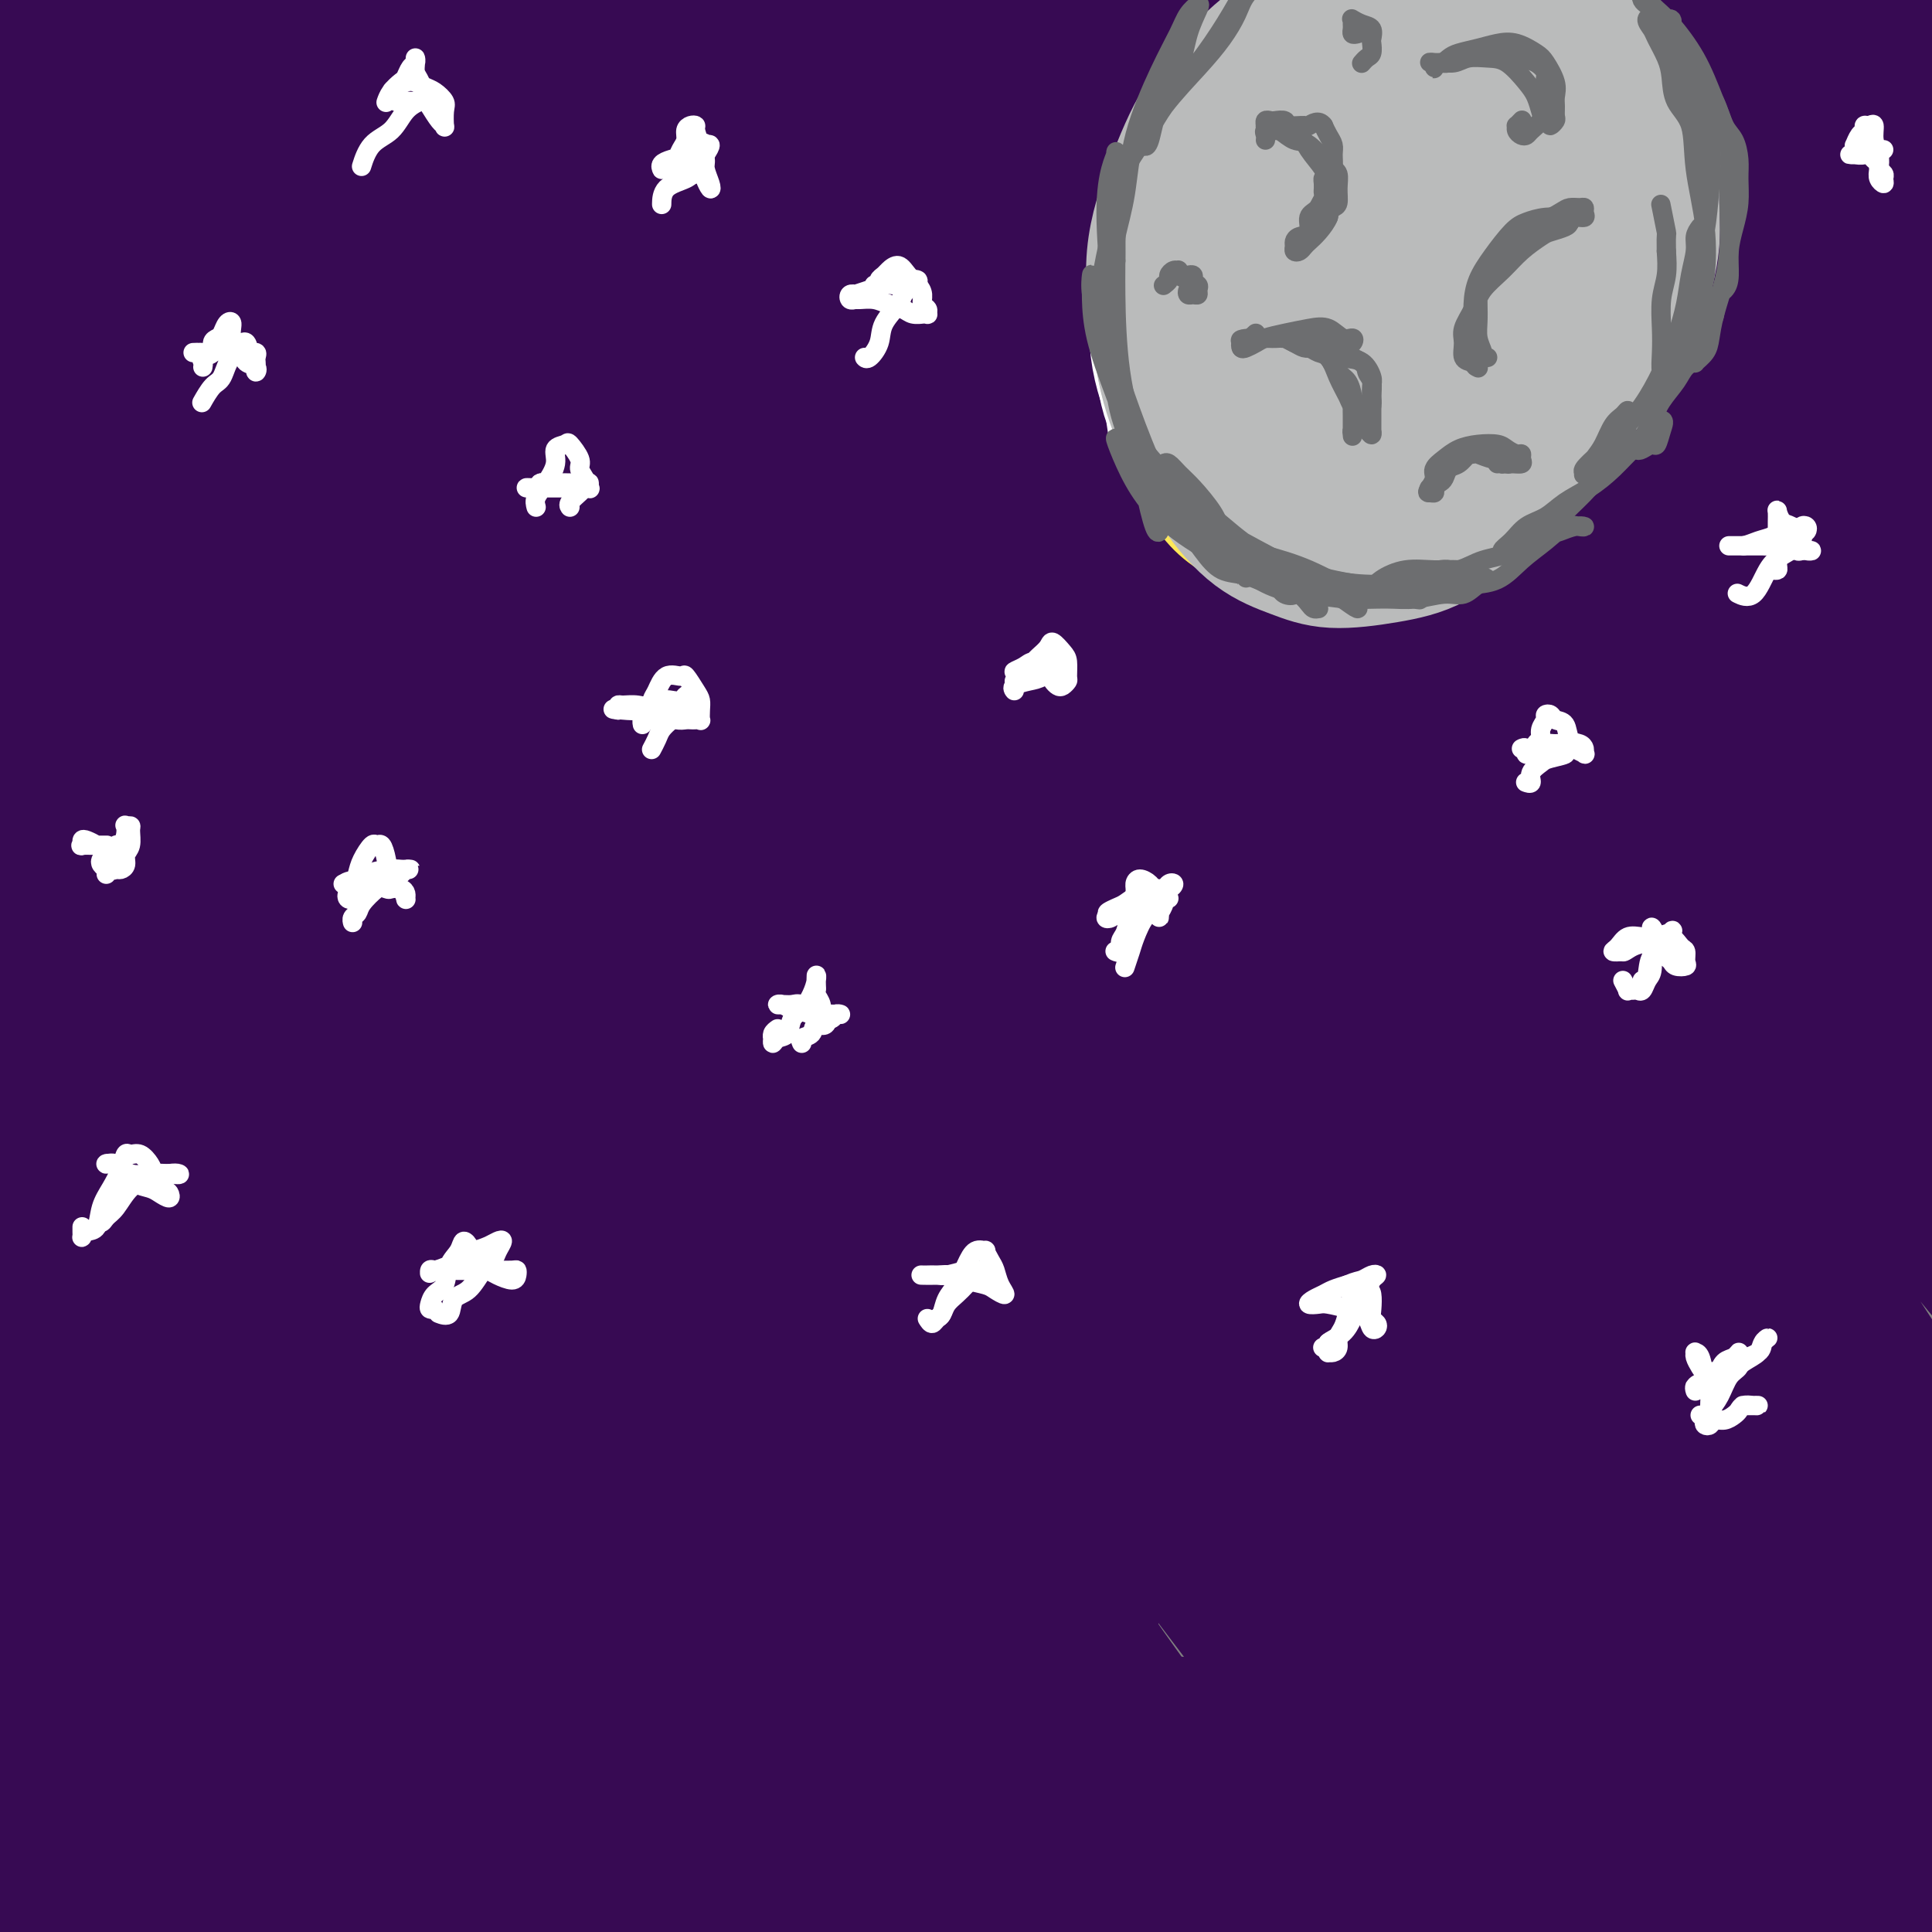 <svg viewBox='0 0 400 400' version='1.1' xmlns='http://www.w3.org/2000/svg' xmlns:xlink='http://www.w3.org/1999/xlink'><rect x="0" y="0" width="400" height="400" fill="#808080" stroke="none"/><g fill='none' stroke='rgb(55,10,83)' stroke-width='28' stroke-linecap='round' stroke-linejoin='round'><path d='M48,396c6.053,-1.927 12.106,-3.854 18,-5c5.894,-1.146 11.629,-1.511 20,-3c8.371,-1.489 19.380,-4.101 31,-6c11.620,-1.899 23.852,-3.085 37,-5c13.148,-1.915 27.211,-4.558 41,-6c13.789,-1.442 27.303,-1.682 39,-2c11.697,-0.318 21.577,-0.712 31,-1c9.423,-0.288 18.388,-0.469 27,-1c8.612,-0.531 16.871,-1.413 23,-2c6.129,-0.587 10.129,-0.879 13,-1c2.871,-0.121 4.614,-0.071 5,0c0.386,0.071 -0.585,0.163 -5,0c-4.415,-0.163 -12.273,-0.581 -22,-1c-9.727,-0.419 -21.321,-0.839 -35,-1c-13.679,-0.161 -29.441,-0.062 -47,1c-17.559,1.062 -36.913,3.086 -55,5c-18.087,1.914 -34.906,3.718 -51,6c-16.094,2.282 -31.464,5.043 -44,7c-12.536,1.957 -22.240,3.111 -30,4c-7.760,0.889 -13.576,1.512 -18,2c-4.424,0.488 -7.456,0.840 -9,1c-1.544,0.160 -1.599,0.127 -1,0c0.599,-0.127 1.854,-0.348 5,-1c3.146,-0.652 8.185,-1.735 15,-3c6.815,-1.265 15.405,-2.713 26,-5c10.595,-2.287 23.193,-5.415 42,-9c18.807,-3.585 43.821,-7.629 68,-10c24.179,-2.371 47.522,-3.068 71,-3c23.478,0.068 47.090,0.903 68,3c20.910,2.097 39.117,5.456 53,8c13.883,2.544 23.441,4.272 33,6'/><path d='M397,374c16.724,2.905 15.535,3.169 17,4c1.465,0.831 5.586,2.231 8,3c2.414,0.769 3.122,0.907 3,1c-0.122,0.093 -1.072,0.143 -5,0c-3.928,-0.143 -10.833,-0.477 -20,-1c-9.167,-0.523 -20.597,-1.234 -33,-2c-12.403,-0.766 -25.778,-1.585 -43,-2c-17.222,-0.415 -38.290,-0.425 -59,0c-20.710,0.425 -41.062,1.285 -62,3c-20.938,1.715 -42.463,4.284 -63,8c-20.537,3.716 -40.087,8.579 -57,13c-16.913,4.421 -31.188,8.401 -43,12c-11.812,3.599 -21.160,6.817 -27,9c-5.840,2.183 -8.173,3.331 -9,4c-0.827,0.669 -0.150,0.859 4,0c4.150,-0.859 11.773,-2.766 23,-5c11.227,-2.234 26.058,-4.795 42,-8c15.942,-3.205 32.995,-7.055 55,-10c22.005,-2.945 48.962,-4.985 73,-6c24.038,-1.015 45.159,-1.003 65,-1c19.841,0.003 38.403,-0.001 54,0c15.597,0.001 28.228,0.008 38,0c9.772,-0.008 16.686,-0.031 22,0c5.314,0.031 9.027,0.116 11,0c1.973,-0.116 2.206,-0.435 1,-1c-1.206,-0.565 -3.849,-1.377 -10,-3c-6.151,-1.623 -15.808,-4.056 -28,-6c-12.192,-1.944 -26.917,-3.397 -44,-5c-17.083,-1.603 -36.522,-3.355 -58,-4c-21.478,-0.645 -44.994,-0.184 -66,1c-21.006,1.184 -39.503,3.092 -58,5'/><path d='M128,383c-27.846,2.285 -35.460,4.999 -46,7c-10.540,2.001 -24.006,3.291 -35,5c-10.994,1.709 -19.518,3.839 -28,5c-8.482,1.161 -16.924,1.355 -24,2c-7.076,0.645 -12.788,1.741 -17,2c-4.212,0.259 -6.926,-0.318 -8,-1c-1.074,-0.682 -0.510,-1.470 2,-3c2.510,-1.530 6.964,-3.803 13,-7c6.036,-3.197 13.654,-7.319 23,-11c9.346,-3.681 20.419,-6.920 32,-11c11.581,-4.080 23.671,-9.001 35,-13c11.329,-3.999 21.896,-7.077 30,-9c8.104,-1.923 13.744,-2.692 16,-3c2.256,-0.308 1.128,-0.154 0,0'/><path d='M37,342c-1.607,-1.839 -3.215,-3.679 -4,-6c-0.785,-2.321 -0.748,-5.124 -1,-9c-0.252,-3.876 -0.794,-8.825 -1,-15c-0.206,-6.175 -0.076,-13.577 0,-21c0.076,-7.423 0.100,-14.866 0,-22c-0.100,-7.134 -0.322,-13.957 0,-19c0.322,-5.043 1.189,-8.306 2,-10c0.811,-1.694 1.565,-1.820 2,0c0.435,1.820 0.552,5.587 1,12c0.448,6.413 1.227,15.473 2,25c0.773,9.527 1.541,19.519 2,31c0.459,11.481 0.609,24.449 0,34c-0.609,9.551 -1.978,15.685 -3,21c-1.022,5.315 -1.696,9.810 -3,13c-1.304,3.190 -3.236,5.074 -5,6c-1.764,0.926 -3.359,0.892 -5,1c-1.641,0.108 -3.327,0.357 -5,-1c-1.673,-1.357 -3.333,-4.319 -6,-9c-2.667,-4.681 -6.339,-11.081 -9,-19c-2.661,-7.919 -4.309,-17.356 -6,-29c-1.691,-11.644 -3.425,-25.494 -4,-40c-0.575,-14.506 0.010,-29.667 2,-43c1.990,-13.333 5.384,-24.836 9,-36c3.616,-11.164 7.453,-21.987 12,-31c4.547,-9.013 9.802,-16.215 14,-22c4.198,-5.785 7.337,-10.154 10,-13c2.663,-2.846 4.849,-4.169 6,-3c1.151,1.169 1.267,4.829 1,12c-0.267,7.171 -0.918,17.854 -2,31c-1.082,13.146 -2.595,28.756 -4,46c-1.405,17.244 -2.703,36.122 -4,55'/><path d='M38,281c-2.016,30.901 -2.557,36.154 -4,45c-1.443,8.846 -3.788,21.284 -6,30c-2.212,8.716 -4.292,13.710 -7,17c-2.708,3.290 -6.045,4.875 -9,5c-2.955,0.125 -5.528,-1.209 -9,-6c-3.472,-4.791 -7.845,-13.038 -12,-23c-4.155,-9.962 -8.094,-21.640 -11,-36c-2.906,-14.360 -4.779,-31.404 -5,-49c-0.221,-17.596 1.212,-35.745 4,-53c2.788,-17.255 6.932,-33.615 12,-49c5.068,-15.385 11.060,-29.793 17,-42c5.940,-12.207 11.829,-22.212 18,-31c6.171,-8.788 12.625,-16.358 18,-22c5.375,-5.642 9.672,-9.357 13,-10c3.328,-0.643 5.686,1.787 7,8c1.314,6.213 1.584,16.211 2,31c0.416,14.789 0.977,34.370 2,55c1.023,20.630 2.509,42.309 3,61c0.491,18.691 -0.011,34.393 -1,47c-0.989,12.607 -2.463,22.118 -4,31c-1.537,8.882 -3.138,17.136 -5,24c-1.862,6.864 -3.987,12.338 -6,18c-2.013,5.662 -3.915,11.513 -6,15c-2.085,3.487 -4.355,4.611 -7,5c-2.645,0.389 -5.666,0.041 -10,-5c-4.334,-5.041 -9.981,-14.777 -15,-26c-5.019,-11.223 -9.408,-23.934 -14,-40c-4.592,-16.066 -9.385,-35.487 -12,-55c-2.615,-19.513 -3.051,-39.117 -2,-57c1.051,-17.883 3.591,-34.045 7,-49c3.409,-14.955 7.688,-28.701 12,-41c4.312,-12.299 8.656,-23.149 13,-34'/><path d='M21,45c5.737,-15.207 7.578,-15.724 10,-19c2.422,-3.276 5.424,-9.312 7,-12c1.576,-2.688 1.725,-2.030 2,-1c0.275,1.030 0.674,2.430 0,5c-0.674,2.570 -2.422,6.310 -4,13c-1.578,6.690 -2.986,16.331 -4,26c-1.014,9.669 -1.635,19.368 -2,36c-0.365,16.632 -0.474,40.198 1,64c1.474,23.802 4.530,47.841 7,70c2.470,22.159 4.355,42.436 6,59c1.645,16.564 3.050,29.413 3,39c-0.050,9.587 -1.557,15.912 -3,20c-1.443,4.088 -2.824,5.940 -4,7c-1.176,1.060 -2.148,1.328 -5,-1c-2.852,-2.328 -7.584,-7.250 -12,-14c-4.416,-6.750 -8.515,-15.326 -13,-25c-4.485,-9.674 -9.357,-20.446 -14,-34c-4.643,-13.554 -9.055,-29.889 -12,-46c-2.945,-16.111 -4.421,-31.998 -5,-48c-0.579,-16.002 -0.262,-32.120 1,-48c1.262,-15.880 3.470,-31.522 7,-45c3.530,-13.478 8.383,-24.792 12,-34c3.617,-9.208 5.999,-16.309 9,-22c3.001,-5.691 6.623,-9.973 9,-13c2.377,-3.027 3.510,-4.799 5,-6c1.490,-1.201 3.336,-1.829 4,-1c0.664,0.829 0.145,3.117 0,7c-0.145,3.883 0.085,9.360 0,17c-0.085,7.640 -0.484,17.441 -1,31c-0.516,13.559 -1.147,30.874 0,51c1.147,20.126 4.074,43.063 7,66'/><path d='M32,187c3.009,22.053 7.032,44.185 12,66c4.968,21.815 10.883,43.313 16,60c5.117,16.687 9.438,28.562 14,39c4.562,10.438 9.367,19.437 13,25c3.633,5.563 6.095,7.688 8,9c1.905,1.312 3.252,1.811 4,0c0.748,-1.811 0.896,-5.931 0,-13c-0.896,-7.069 -2.837,-17.088 -6,-29c-3.163,-11.912 -7.547,-25.716 -12,-42c-4.453,-16.284 -8.976,-35.049 -13,-57c-4.024,-21.951 -7.548,-47.088 -9,-69c-1.452,-21.912 -0.831,-40.598 1,-57c1.831,-16.402 4.871,-30.521 8,-43c3.129,-12.479 6.348,-23.320 9,-32c2.652,-8.680 4.738,-15.200 6,-20c1.262,-4.800 1.701,-7.881 2,-9c0.299,-1.119 0.459,-0.275 0,2c-0.459,2.275 -1.538,5.982 -3,13c-1.462,7.018 -3.308,17.348 -5,31c-1.692,13.652 -3.230,30.626 -3,53c0.230,22.374 2.229,50.148 5,75c2.771,24.852 6.313,46.784 11,67c4.687,20.216 10.520,38.718 16,53c5.480,14.282 10.609,24.345 16,33c5.391,8.655 11.044,15.901 15,21c3.956,5.099 6.216,8.052 9,10c2.784,1.948 6.091,2.892 8,3c1.909,0.108 2.419,-0.621 2,-4c-0.419,-3.379 -1.767,-9.410 -5,-18c-3.233,-8.590 -8.352,-19.740 -14,-33c-5.648,-13.260 -11.824,-28.630 -18,-44'/><path d='M119,277c-8.596,-22.633 -14.086,-40.717 -19,-60c-4.914,-19.283 -9.251,-39.765 -12,-59c-2.749,-19.235 -3.909,-37.225 -3,-53c0.909,-15.775 3.889,-29.337 7,-40c3.111,-10.663 6.354,-18.426 9,-25c2.646,-6.574 4.695,-11.958 7,-16c2.305,-4.042 4.864,-6.742 6,-7c1.136,-0.258 0.848,1.928 1,5c0.152,3.072 0.744,7.032 1,16c0.256,8.968 0.178,22.945 1,40c0.822,17.055 2.546,37.187 6,60c3.454,22.813 8.638,48.305 15,72c6.362,23.695 13.901,45.592 22,65c8.099,19.408 16.757,36.328 24,50c7.243,13.672 13.071,24.097 19,33c5.929,8.903 11.959,16.285 16,21c4.041,4.715 6.093,6.763 8,8c1.907,1.237 3.668,1.664 3,-1c-0.668,-2.664 -3.764,-8.419 -8,-16c-4.236,-7.581 -9.612,-16.987 -16,-28c-6.388,-11.013 -13.790,-23.632 -23,-41c-9.210,-17.368 -20.229,-39.485 -29,-60c-8.771,-20.515 -15.295,-39.428 -21,-59c-5.705,-19.572 -10.590,-39.801 -13,-57c-2.410,-17.199 -2.345,-31.366 -2,-43c0.345,-11.634 0.970,-20.733 2,-28c1.030,-7.267 2.467,-12.701 4,-17c1.533,-4.299 3.164,-7.461 4,-9c0.836,-1.539 0.879,-1.453 1,2c0.121,3.453 0.320,10.272 1,22c0.680,11.728 1.840,28.364 3,45'/><path d='M133,97c2.205,21.999 5.219,42.495 11,67c5.781,24.505 14.329,53.017 24,78c9.671,24.983 20.466,46.435 30,64c9.534,17.565 17.809,31.243 25,41c7.191,9.757 13.300,15.592 17,20c3.700,4.408 4.993,7.389 5,9c0.007,1.611 -1.271,1.851 -5,0c-3.729,-1.851 -9.910,-5.794 -18,-12c-8.090,-6.206 -18.091,-14.676 -30,-26c-11.909,-11.324 -25.726,-25.502 -39,-41c-13.274,-15.498 -26.004,-32.315 -37,-49c-10.996,-16.685 -20.257,-33.236 -27,-47c-6.743,-13.764 -10.970,-24.739 -14,-35c-3.030,-10.261 -4.865,-19.807 -6,-28c-1.135,-8.193 -1.569,-15.032 -1,-21c0.569,-5.968 2.141,-11.064 4,-15c1.859,-3.936 4.006,-6.710 6,-9c1.994,-2.290 3.835,-4.095 6,-5c2.165,-0.905 4.654,-0.910 7,0c2.346,0.910 4.549,2.735 7,8c2.451,5.265 5.149,13.972 8,24c2.851,10.028 5.853,21.379 10,36c4.147,14.621 9.437,32.512 15,50c5.563,17.488 11.400,34.574 18,51c6.600,16.426 13.965,32.193 22,48c8.035,15.807 16.740,31.654 24,44c7.260,12.346 13.075,21.192 17,27c3.925,5.808 5.959,8.577 8,10c2.041,1.423 4.088,1.498 5,1c0.912,-0.498 0.689,-1.571 -2,-6c-2.689,-4.429 -7.845,-12.215 -13,-20'/><path d='M210,361c-6.010,-9.239 -13.534,-19.335 -23,-32c-9.466,-12.665 -20.873,-27.898 -32,-46c-11.127,-18.102 -21.973,-39.071 -31,-60c-9.027,-20.929 -16.235,-41.816 -22,-61c-5.765,-19.184 -10.087,-36.665 -12,-49c-1.913,-12.335 -1.417,-19.524 -2,-26c-0.583,-6.476 -2.244,-12.240 -3,-16c-0.756,-3.760 -0.607,-5.515 -1,-6c-0.393,-0.485 -1.328,0.301 -2,4c-0.672,3.699 -1.082,10.310 -1,22c0.082,11.690 0.657,28.460 4,50c3.343,21.540 9.454,47.851 17,74c7.546,26.149 16.525,52.137 26,73c9.475,20.863 19.445,36.600 28,49c8.555,12.400 15.694,21.463 22,28c6.306,6.537 11.777,10.549 17,14c5.223,3.451 10.197,6.342 14,8c3.803,1.658 6.435,2.082 8,1c1.565,-1.082 2.062,-3.669 0,-9c-2.062,-5.331 -6.681,-13.406 -12,-23c-5.319,-9.594 -11.336,-20.709 -20,-36c-8.664,-15.291 -19.975,-34.760 -30,-56c-10.025,-21.240 -18.762,-44.253 -26,-69c-7.238,-24.747 -12.975,-51.228 -16,-73c-3.025,-21.772 -3.339,-38.836 -2,-52c1.339,-13.164 4.329,-22.430 7,-30c2.671,-7.570 5.022,-13.446 7,-18c1.978,-4.554 3.582,-7.788 5,-9c1.418,-1.212 2.651,-0.403 3,2c0.349,2.403 -0.186,6.401 0,14c0.186,7.599 1.093,18.800 2,30'/><path d='M135,59c0.421,14.239 0.474,27.837 3,46c2.526,18.163 7.525,40.892 13,63c5.475,22.108 11.426,43.594 19,64c7.574,20.406 16.771,39.731 25,56c8.229,16.269 15.490,29.482 22,40c6.510,10.518 12.269,18.342 17,25c4.731,6.658 8.435,12.149 11,16c2.565,3.851 3.990,6.063 5,7c1.010,0.937 1.603,0.598 0,-2c-1.603,-2.598 -5.403,-7.455 -11,-15c-5.597,-7.545 -12.992,-17.777 -21,-30c-8.008,-12.223 -16.630,-26.435 -26,-44c-9.370,-17.565 -19.489,-38.483 -28,-61c-8.511,-22.517 -15.415,-46.635 -20,-69c-4.585,-22.365 -6.853,-42.978 -7,-59c-0.147,-16.022 1.826,-27.452 4,-37c2.174,-9.548 4.550,-17.213 7,-24c2.450,-6.787 4.976,-12.695 7,-16c2.024,-3.305 3.547,-4.009 5,-3c1.453,1.009 2.835,3.729 4,10c1.165,6.271 2.111,16.093 4,31c1.889,14.907 4.720,34.900 10,59c5.280,24.100 13.009,52.307 22,78c8.991,25.693 19.244,48.872 30,70c10.756,21.128 22.013,40.207 31,55c8.987,14.793 15.703,25.302 20,33c4.297,7.698 6.176,12.585 8,16c1.824,3.415 3.592,5.359 3,6c-0.592,0.641 -3.544,-0.020 -7,-3c-3.456,-2.980 -7.416,-8.280 -14,-17c-6.584,-8.720 -15.792,-20.860 -25,-33'/><path d='M246,321c-11.532,-15.483 -20.863,-29.191 -31,-47c-10.137,-17.809 -21.079,-39.721 -30,-62c-8.921,-22.279 -15.821,-44.926 -21,-67c-5.179,-22.074 -8.637,-43.576 -10,-61c-1.363,-17.424 -0.629,-30.770 1,-41c1.629,-10.230 4.155,-17.344 6,-22c1.845,-4.656 3.008,-6.853 4,-8c0.992,-1.147 1.811,-1.244 3,4c1.189,5.244 2.746,15.828 5,31c2.254,15.172 5.206,34.933 11,60c5.794,25.067 14.432,55.440 26,85c11.568,29.560 26.066,58.306 39,81c12.934,22.694 24.303,39.335 33,51c8.697,11.665 14.722,18.355 20,24c5.278,5.645 9.808,10.246 13,13c3.192,2.754 5.045,3.661 6,4c0.955,0.339 1.013,0.110 -1,-3c-2.013,-3.110 -6.095,-9.100 -12,-17c-5.905,-7.900 -13.632,-17.711 -23,-30c-9.368,-12.289 -20.376,-27.057 -32,-45c-11.624,-17.943 -23.865,-39.062 -34,-60c-10.135,-20.938 -18.165,-41.696 -25,-62c-6.835,-20.304 -12.475,-40.153 -16,-57c-3.525,-16.847 -4.934,-30.693 -5,-40c-0.066,-9.307 1.211,-14.074 2,-18c0.789,-3.926 1.089,-7.011 2,-9c0.911,-1.989 2.432,-2.884 4,0c1.568,2.884 3.183,9.546 6,22c2.817,12.454 6.835,30.699 13,54c6.165,23.301 14.476,51.657 26,79c11.524,27.343 26.262,53.671 41,80'/><path d='M267,260c13.376,22.744 26.318,39.603 37,53c10.682,13.397 19.106,23.332 26,31c6.894,7.668 12.260,13.068 16,17c3.740,3.932 5.856,6.395 7,8c1.144,1.605 1.317,2.353 0,1c-1.317,-1.353 -4.124,-4.807 -9,-10c-4.876,-5.193 -11.820,-12.124 -20,-22c-8.180,-9.876 -17.597,-22.698 -29,-39c-11.403,-16.302 -24.793,-36.085 -36,-58c-11.207,-21.915 -20.233,-45.961 -28,-70c-7.767,-24.039 -14.276,-48.070 -18,-67c-3.724,-18.930 -4.664,-32.758 -5,-42c-0.336,-9.242 -0.070,-13.898 0,-17c0.070,-3.102 -0.058,-4.649 0,-5c0.058,-0.351 0.302,0.494 2,9c1.698,8.506 4.851,24.674 10,46c5.149,21.326 12.293,47.812 27,80c14.707,32.188 36.978,70.079 57,99c20.022,28.921 37.797,48.874 49,62c11.203,13.126 15.834,19.427 20,24c4.166,4.573 7.868,7.418 9,9c1.132,1.582 -0.306,1.900 -4,-1c-3.694,-2.900 -9.646,-9.018 -18,-18c-8.354,-8.982 -19.111,-20.828 -32,-36c-12.889,-15.172 -27.911,-33.669 -41,-55c-13.089,-21.331 -24.246,-45.496 -33,-69c-8.754,-23.504 -15.105,-46.348 -18,-63c-2.895,-16.652 -2.333,-27.113 -1,-33c1.333,-5.887 3.436,-7.200 5,-7c1.564,0.200 2.590,1.914 7,14c4.410,12.086 12.205,34.543 20,57'/><path d='M267,158c10.018,24.664 21.564,50.823 38,78c16.436,27.177 37.761,55.372 52,74c14.239,18.628 21.391,27.689 26,33c4.609,5.311 6.676,6.871 8,8c1.324,1.129 1.907,1.826 0,0c-1.907,-1.826 -6.302,-6.176 -13,-14c-6.698,-7.824 -15.698,-19.123 -27,-33c-11.302,-13.877 -24.905,-30.331 -38,-52c-13.095,-21.669 -25.683,-48.551 -34,-72c-8.317,-23.449 -12.363,-43.465 -14,-56c-1.637,-12.535 -0.864,-17.589 1,-19c1.864,-1.411 4.819,0.820 9,10c4.181,9.180 9.589,25.309 17,44c7.411,18.691 16.827,39.945 31,64c14.173,24.055 33.104,50.910 46,69c12.896,18.090 19.756,27.413 23,32c3.244,4.587 2.872,4.438 3,5c0.128,0.562 0.758,1.834 -2,-1c-2.758,-2.834 -8.903,-9.775 -17,-19c-8.097,-9.225 -18.147,-20.734 -30,-38c-11.853,-17.266 -25.508,-40.288 -37,-65c-11.492,-24.712 -20.820,-51.113 -25,-69c-4.180,-17.887 -3.213,-27.260 -2,-32c1.213,-4.740 2.670,-4.847 6,0c3.330,4.847 8.531,14.647 15,29c6.469,14.353 14.206,33.259 26,55c11.794,21.741 27.647,46.317 41,66c13.353,19.683 24.208,34.472 30,43c5.792,8.528 6.521,10.796 7,12c0.479,1.204 0.708,1.344 -2,-3c-2.708,-4.344 -8.354,-13.172 -14,-22'/><path d='M391,285c-6.932,-10.684 -16.262,-24.895 -27,-44c-10.738,-19.105 -22.884,-43.106 -32,-68c-9.116,-24.894 -15.202,-50.682 -17,-69c-1.798,-18.318 0.694,-29.168 3,-36c2.306,-6.832 4.428,-9.647 7,-8c2.572,1.647 5.595,7.755 10,19c4.405,11.245 10.191,27.625 17,46c6.809,18.375 14.640,38.743 25,59c10.360,20.257 23.249,40.404 31,55c7.751,14.596 10.364,23.643 11,28c0.636,4.357 -0.704,4.026 -3,2c-2.296,-2.026 -5.547,-5.746 -12,-14c-6.453,-8.254 -16.108,-21.041 -26,-38c-9.892,-16.959 -20.020,-38.089 -28,-61c-7.980,-22.911 -13.811,-47.603 -16,-65c-2.189,-17.397 -0.735,-27.500 1,-34c1.735,-6.500 3.753,-9.396 7,-6c3.247,3.396 7.725,13.084 13,27c5.275,13.916 11.348,32.059 20,53c8.652,20.941 19.881,44.680 31,66c11.119,21.320 22.126,40.220 27,51c4.874,10.780 3.615,13.439 2,15c-1.615,1.561 -3.584,2.023 -8,-2c-4.416,-4.023 -11.278,-12.530 -19,-24c-7.722,-11.470 -16.304,-25.903 -26,-47c-9.696,-21.097 -20.505,-48.858 -27,-75c-6.495,-26.142 -8.677,-50.665 -8,-67c0.677,-16.335 4.212,-24.482 8,-29c3.788,-4.518 7.827,-5.409 12,0c4.173,5.409 8.478,17.117 14,33c5.522,15.883 12.261,35.942 19,56'/><path d='M400,108c9.699,26.632 17.447,48.711 23,65c5.553,16.289 8.912,26.787 10,33c1.088,6.213 -0.095,8.140 -2,8c-1.905,-0.140 -4.533,-2.348 -9,-9c-4.467,-6.652 -10.772,-17.749 -18,-32c-7.228,-14.251 -15.378,-31.657 -22,-53c-6.622,-21.343 -11.715,-46.623 -14,-63c-2.285,-16.377 -1.760,-23.852 0,-26c1.760,-2.148 4.757,1.031 9,10c4.243,8.969 9.731,23.727 15,38c5.269,14.273 10.317,28.062 16,42c5.683,13.938 12.000,28.025 16,38c4.000,9.975 5.682,15.838 6,19c0.318,3.162 -0.727,3.624 -2,2c-1.273,-1.624 -2.774,-5.333 -6,-13c-3.226,-7.667 -8.178,-19.290 -13,-33c-4.822,-13.710 -9.513,-29.505 -13,-47c-3.487,-17.495 -5.769,-36.691 -5,-42c0.769,-5.309 4.588,3.267 8,14c3.412,10.733 6.417,23.622 10,35c3.583,11.378 7.744,21.246 11,30c3.256,8.754 5.607,16.395 7,20c1.393,3.605 1.826,3.173 2,3c0.174,-0.173 0.087,-0.086 0,0'/><path d='M226,334c-0.822,0.174 -1.645,0.348 -2,-1c-0.355,-1.348 -0.243,-4.219 0,-8c0.243,-3.781 0.615,-8.473 1,-15c0.385,-6.527 0.781,-14.891 1,-23c0.219,-8.109 0.260,-15.964 1,-25c0.740,-9.036 2.178,-19.254 4,-30c1.822,-10.746 4.027,-22.020 7,-33c2.973,-10.980 6.712,-21.666 11,-32c4.288,-10.334 9.123,-20.317 15,-31c5.877,-10.683 12.796,-22.068 20,-32c7.204,-9.932 14.695,-18.412 22,-26c7.305,-7.588 14.425,-14.284 21,-20c6.575,-5.716 12.604,-10.452 18,-15c5.396,-4.548 10.159,-8.909 15,-12c4.841,-3.091 9.759,-4.914 13,-5c3.241,-0.086 4.805,1.565 6,6c1.195,4.435 2.023,11.656 1,20c-1.023,8.344 -3.896,17.813 -7,27c-3.104,9.187 -6.440,18.094 -11,24c-4.560,5.906 -10.343,8.813 -16,11c-5.657,2.187 -11.189,3.654 -16,4c-4.811,0.346 -8.902,-0.431 -12,-3c-3.098,-2.569 -5.203,-6.931 -7,-13c-1.797,-6.069 -3.288,-13.844 -2,-24c1.288,-10.156 5.353,-22.693 10,-33c4.647,-10.307 9.876,-18.383 16,-26c6.124,-7.617 13.144,-14.776 20,-20c6.856,-5.224 13.549,-8.514 19,-8c5.451,0.514 9.660,4.831 13,11c3.340,6.169 5.811,14.191 7,22c1.189,7.809 1.094,15.404 1,23'/><path d='M395,47c-0.136,6.649 -0.977,11.770 -3,17c-2.023,5.230 -5.227,10.568 -9,14c-3.773,3.432 -8.116,4.958 -12,5c-3.884,0.042 -7.308,-1.399 -10,-5c-2.692,-3.601 -4.650,-9.362 -6,-17c-1.350,-7.638 -2.090,-17.151 -1,-27c1.090,-9.849 4.010,-20.032 8,-28c3.990,-7.968 9.048,-13.719 14,-18c4.952,-4.281 9.797,-7.091 14,-7c4.203,0.091 7.763,3.085 10,8c2.237,4.915 3.151,11.752 4,19c0.849,7.248 1.632,14.909 1,21c-0.632,6.091 -2.679,10.613 -5,15c-2.321,4.387 -4.915,8.640 -8,12c-3.085,3.360 -6.661,5.828 -10,7c-3.339,1.172 -6.443,1.048 -9,-1c-2.557,-2.048 -4.568,-6.019 -6,-12c-1.432,-5.981 -2.285,-13.971 -2,-23c0.285,-9.029 1.707,-19.097 5,-28c3.293,-8.903 8.457,-16.642 13,-22c4.543,-5.358 8.466,-8.337 12,-8c3.534,0.337 6.679,3.990 9,9c2.321,5.010 3.818,11.379 4,18c0.182,6.621 -0.952,13.495 -4,21c-3.048,7.505 -8.010,15.641 -14,23c-5.990,7.359 -13.006,13.942 -21,19c-7.994,5.058 -16.965,8.590 -26,11c-9.035,2.410 -18.133,3.698 -27,4c-8.867,0.302 -17.503,-0.380 -25,-3c-7.497,-2.620 -13.856,-7.177 -18,-13c-4.144,-5.823 -6.072,-12.911 -8,-20'/><path d='M265,38c-1.132,-7.536 0.037,-16.377 3,-24c2.963,-7.623 7.721,-14.027 13,-18c5.279,-3.973 11.080,-5.516 17,-5c5.920,0.516 11.957,3.092 17,7c5.043,3.908 9.090,9.150 12,15c2.910,5.850 4.682,12.308 5,19c0.318,6.692 -0.819,13.617 -3,20c-2.181,6.383 -5.406,12.222 -9,17c-3.594,4.778 -7.558,8.495 -12,11c-4.442,2.505 -9.363,3.799 -14,3c-4.637,-0.799 -8.992,-3.692 -13,-8c-4.008,-4.308 -7.670,-10.030 -11,-18c-3.330,-7.970 -6.326,-18.187 -7,-27c-0.674,-8.813 0.976,-16.221 4,-22c3.024,-5.779 7.421,-9.930 13,-13c5.579,-3.070 12.338,-5.059 20,-5c7.662,0.059 16.227,2.165 24,7c7.773,4.835 14.753,12.398 20,19c5.247,6.602 8.763,12.243 10,19c1.237,6.757 0.197,14.631 -2,21c-2.197,6.369 -5.552,11.234 -10,15c-4.448,3.766 -9.989,6.432 -16,8c-6.011,1.568 -12.492,2.037 -19,0c-6.508,-2.037 -13.043,-6.580 -19,-13c-5.957,-6.420 -11.336,-14.717 -15,-25c-3.664,-10.283 -5.612,-22.550 -5,-32c0.612,-9.450 3.783,-16.082 7,-21c3.217,-4.918 6.481,-8.122 11,-10c4.519,-1.878 10.294,-2.429 16,1c5.706,3.429 11.345,10.837 16,19c4.655,8.163 8.328,17.082 12,26'/><path d='M330,24c2.966,8.599 4.383,17.096 5,24c0.617,6.904 0.436,12.215 -1,17c-1.436,4.785 -4.128,9.043 -8,12c-3.872,2.957 -8.926,4.612 -15,5c-6.074,0.388 -13.170,-0.492 -21,-4c-7.830,-3.508 -16.393,-9.643 -24,-17c-7.607,-7.357 -14.256,-15.934 -20,-25c-5.744,-9.066 -10.581,-18.620 -13,-25c-2.419,-6.380 -2.419,-9.585 -2,-10c0.419,-0.415 1.256,1.962 4,8c2.744,6.038 7.395,15.738 13,26c5.605,10.262 12.165,21.088 17,30c4.835,8.912 7.944,15.912 10,21c2.056,5.088 3.058,8.263 3,11c-0.058,2.737 -1.175,5.034 -3,6c-1.825,0.966 -4.356,0.599 -9,-2c-4.644,-2.599 -11.401,-7.431 -20,-15c-8.599,-7.569 -19.040,-17.874 -29,-30c-9.960,-12.126 -19.438,-26.072 -27,-37c-7.562,-10.928 -13.206,-18.837 -17,-24c-3.794,-5.163 -5.737,-7.579 -7,-9c-1.263,-1.421 -1.844,-1.846 0,2c1.844,3.846 6.114,11.963 12,22c5.886,10.037 13.388,21.996 22,33c8.612,11.004 18.333,21.054 24,28c5.667,6.946 7.279,10.787 7,13c-0.279,2.213 -2.448,2.797 -6,3c-3.552,0.203 -8.488,0.023 -16,-2c-7.512,-2.023 -17.599,-5.891 -30,-11c-12.401,-5.109 -27.114,-11.460 -42,-19c-14.886,-7.540 -29.943,-16.270 -45,-25'/><path d='M92,30c-19.590,-10.534 -25.064,-14.870 -31,-17c-5.936,-2.130 -12.334,-2.054 -16,1c-3.666,3.054 -4.599,9.088 -5,17c-0.401,7.912 -0.268,17.703 1,28c1.268,10.297 3.672,21.101 7,34c3.328,12.899 7.581,27.894 12,43c4.419,15.106 9.006,30.322 12,44c2.994,13.678 4.396,25.819 4,36c-0.396,10.181 -2.591,18.401 -6,25c-3.409,6.599 -8.032,11.575 -13,15c-4.968,3.425 -10.282,5.298 -17,5c-6.718,-0.298 -14.841,-2.768 -22,-7c-7.159,-4.232 -13.353,-10.227 -18,-17c-4.647,-6.773 -7.748,-14.325 -10,-23c-2.252,-8.675 -3.657,-18.475 -4,-30c-0.343,-11.525 0.374,-24.776 2,-38c1.626,-13.224 4.162,-26.421 7,-41c2.838,-14.579 5.980,-30.540 9,-44c3.020,-13.460 5.920,-24.420 9,-32c3.080,-7.580 6.340,-11.780 8,-13c1.660,-1.220 1.722,0.539 2,5c0.278,4.461 0.774,11.625 1,22c0.226,10.375 0.183,23.961 1,40c0.817,16.039 2.496,34.532 6,57c3.504,22.468 8.834,48.911 13,71c4.166,22.089 7.169,39.826 9,54c1.831,14.174 2.491,24.787 2,33c-0.491,8.213 -2.132,14.026 -4,17c-1.868,2.974 -3.965,3.108 -7,1c-3.035,-2.108 -7.010,-6.460 -11,-14c-3.990,-7.540 -7.995,-18.270 -12,-29'/><path d='M21,273c-4.060,-11.720 -8.211,-26.519 -12,-44c-3.789,-17.481 -7.217,-37.644 -9,-58c-1.783,-20.356 -1.921,-40.906 -1,-60c0.921,-19.094 2.902,-36.734 6,-53c3.098,-16.266 7.312,-31.158 11,-44c3.688,-12.842 6.851,-23.633 10,-32c3.149,-8.367 6.284,-14.309 8,-18c1.716,-3.691 2.012,-5.131 2,-4c-0.012,1.131 -0.333,4.834 -1,10c-0.667,5.166 -1.678,11.796 -3,21c-1.322,9.204 -2.953,20.982 -4,35c-1.047,14.018 -1.510,30.275 0,51c1.510,20.725 4.993,45.918 8,68c3.007,22.082 5.540,41.054 8,57c2.460,15.946 4.849,28.865 7,40c2.151,11.135 4.064,20.484 5,27c0.936,6.516 0.896,10.199 1,12c0.104,1.801 0.351,1.720 -1,-1c-1.351,-2.720 -4.299,-8.077 -8,-16c-3.701,-7.923 -8.153,-18.410 -13,-31c-4.847,-12.590 -10.089,-27.284 -15,-46c-4.911,-18.716 -9.492,-41.456 -13,-63c-3.508,-21.544 -5.942,-41.893 -7,-60c-1.058,-18.107 -0.738,-33.973 0,-47c0.738,-13.027 1.895,-23.216 3,-31c1.105,-7.784 2.159,-13.164 3,-17c0.841,-3.836 1.468,-6.127 2,-7c0.532,-0.873 0.967,-0.327 2,5c1.033,5.327 2.663,15.434 5,28c2.337,12.566 5.382,27.590 10,45c4.618,17.410 10.809,37.205 17,57'/><path d='M42,97c6.472,19.083 14.152,38.291 19,53c4.848,14.709 6.863,24.920 8,34c1.137,9.080 1.394,17.030 1,23c-0.394,5.970 -1.441,9.959 -4,12c-2.559,2.041 -6.630,2.133 -11,0c-4.370,-2.133 -9.039,-6.493 -15,-13c-5.961,-6.507 -13.216,-15.162 -20,-27c-6.784,-11.838 -13.099,-26.861 -18,-43c-4.901,-16.139 -8.388,-33.395 -10,-50c-1.612,-16.605 -1.349,-32.561 -1,-46c0.349,-13.439 0.785,-24.362 2,-33c1.215,-8.638 3.208,-14.990 5,-19c1.792,-4.010 3.383,-5.677 5,-5c1.617,0.677 3.259,3.699 6,11c2.741,7.301 6.579,18.881 12,34c5.421,15.119 12.423,33.776 20,50c7.577,16.224 15.730,30.013 20,38c4.270,7.987 4.659,10.171 5,11c0.341,0.829 0.634,0.302 1,0c0.366,-0.302 0.805,-0.378 0,-3c-0.805,-2.622 -2.853,-7.790 -6,-14c-3.147,-6.210 -7.391,-13.463 -12,-23c-4.609,-9.537 -9.582,-21.357 -14,-35c-4.418,-13.643 -8.279,-29.108 -10,-41c-1.721,-11.892 -1.301,-20.212 0,-26c1.301,-5.788 3.483,-9.045 7,-9c3.517,0.045 8.368,3.390 14,11c5.632,7.610 12.046,19.483 20,32c7.954,12.517 17.449,25.678 27,39c9.551,13.322 19.157,26.806 25,35c5.843,8.194 7.921,11.097 10,14'/><path d='M128,107c13.093,19.275 4.827,7.464 2,2c-2.827,-5.464 -0.215,-4.580 -1,-8c-0.785,-3.420 -4.968,-11.146 -10,-20c-5.032,-8.854 -10.911,-18.838 -17,-30c-6.089,-11.162 -12.386,-23.503 -17,-33c-4.614,-9.497 -7.545,-16.150 -9,-21c-1.455,-4.850 -1.434,-7.897 -1,-9c0.434,-1.103 1.283,-0.263 4,3c2.717,3.263 7.303,8.951 13,17c5.697,8.049 12.504,18.461 23,31c10.496,12.539 24.680,27.204 33,36c8.320,8.796 10.777,11.722 12,13c1.223,1.278 1.212,0.909 0,0c-1.212,-0.909 -3.626,-2.359 -8,-5c-4.374,-2.641 -10.708,-6.472 -18,-11c-7.292,-4.528 -15.541,-9.754 -26,-17c-10.459,-7.246 -23.129,-16.514 -34,-25c-10.871,-8.486 -19.943,-16.192 -27,-22c-7.057,-5.808 -12.101,-9.719 -16,-12c-3.899,-2.281 -6.655,-2.932 -9,-3c-2.345,-0.068 -4.281,0.445 -3,4c1.281,3.555 5.779,10.150 13,19c7.221,8.850 17.166,19.953 28,30c10.834,10.047 22.558,19.038 33,26c10.442,6.962 19.602,11.897 26,15c6.398,3.103 10.035,4.376 12,5c1.965,0.624 2.259,0.598 2,0c-0.259,-0.598 -1.069,-1.769 -4,-5c-2.931,-3.231 -7.981,-8.524 -14,-14c-6.019,-5.476 -13.005,-11.136 -22,-19c-8.995,-7.864 -19.997,-17.932 -31,-28'/><path d='M62,26c-13.227,-12.128 -19.794,-18.949 -25,-25c-5.206,-6.051 -9.051,-11.331 -11,-15c-1.949,-3.669 -2.003,-5.728 -2,-7c0.003,-1.272 0.063,-1.759 4,1c3.937,2.759 11.752,8.764 21,16c9.248,7.236 19.928,15.704 33,25c13.072,9.296 28.537,19.420 43,27c14.463,7.580 27.924,12.617 39,18c11.076,5.383 19.767,11.112 28,16c8.233,4.888 16.010,8.935 21,12c4.990,3.065 7.194,5.148 9,6c1.806,0.852 3.213,0.474 2,-1c-1.213,-1.474 -5.046,-4.042 -10,-8c-4.954,-3.958 -11.031,-9.304 -19,-15c-7.969,-5.696 -17.832,-11.742 -29,-20c-11.168,-8.258 -23.643,-18.728 -33,-28c-9.357,-9.272 -15.596,-17.345 -22,-25c-6.404,-7.655 -12.972,-14.891 -17,-20c-4.028,-5.109 -5.515,-8.091 -6,-10c-0.485,-1.909 0.034,-2.745 4,0c3.966,2.745 11.379,9.070 23,19c11.621,9.930 27.449,23.463 43,35c15.551,11.537 30.826,21.076 43,28c12.174,6.924 21.249,11.234 29,15c7.751,3.766 14.178,6.989 19,9c4.822,2.011 8.037,2.809 10,3c1.963,0.191 2.672,-0.225 1,-2c-1.672,-1.775 -5.727,-4.909 -12,-9c-6.273,-4.091 -14.766,-9.140 -25,-16c-10.234,-6.860 -22.210,-15.531 -34,-25c-11.790,-9.469 -23.395,-19.734 -35,-30'/><path d='M154,0c-19.716,-16.548 -16.506,-16.918 -17,-20c-0.494,-3.082 -4.693,-8.877 -5,-11c-0.307,-2.123 3.278,-0.573 10,4c6.722,4.573 16.579,12.170 31,22c14.421,9.830 33.405,21.893 49,31c15.595,9.107 27.802,15.258 36,19c8.198,3.742 12.387,5.076 17,7c4.613,1.924 9.651,4.437 12,6c2.349,1.563 2.010,2.177 1,2c-1.010,-0.177 -2.691,-1.143 -7,-3c-4.309,-1.857 -11.245,-4.604 -20,-9c-8.755,-4.396 -19.330,-10.443 -31,-18c-11.670,-7.557 -24.434,-16.626 -34,-25c-9.566,-8.374 -15.935,-16.053 -19,-21c-3.065,-4.947 -2.826,-7.161 1,-6c3.826,1.161 11.240,5.696 22,13c10.760,7.304 24.866,17.378 37,25c12.134,7.622 22.294,12.792 30,17c7.706,4.208 12.957,7.453 17,10c4.043,2.547 6.879,4.396 9,6c2.121,1.604 3.527,2.961 3,3c-0.527,0.039 -2.987,-1.242 -8,-4c-5.013,-2.758 -12.580,-6.994 -22,-12c-9.420,-5.006 -20.693,-10.782 -32,-19c-11.307,-8.218 -22.650,-18.878 -30,-27c-7.350,-8.122 -10.709,-13.706 -11,-16c-0.291,-2.294 2.486,-1.297 11,4c8.514,5.297 22.767,14.894 36,24c13.233,9.106 25.447,17.721 35,24c9.553,6.279 16.444,10.223 22,13c5.556,2.777 9.778,4.389 14,6'/><path d='M311,45c19.219,11.596 8.267,5.085 4,2c-4.267,-3.085 -1.850,-2.744 -4,-5c-2.150,-2.256 -8.868,-7.110 -16,-12c-7.132,-4.890 -14.680,-9.814 -24,-17c-9.320,-7.186 -20.413,-16.632 -28,-25c-7.587,-8.368 -11.669,-15.658 -12,-19c-0.331,-3.342 3.088,-2.734 11,2c7.912,4.734 20.316,13.596 33,22c12.684,8.404 25.646,16.349 36,22c10.354,5.651 18.099,9.007 24,12c5.901,2.993 9.957,5.622 12,7c2.043,1.378 2.073,1.503 2,1c-0.073,-0.503 -0.251,-1.635 -3,-4c-2.749,-2.365 -8.070,-5.963 -14,-10c-5.930,-4.037 -12.468,-8.515 -21,-15c-8.532,-6.485 -19.059,-14.979 -28,-23c-8.941,-8.021 -16.297,-15.571 -18,-19c-1.703,-3.429 2.248,-2.737 8,1c5.752,3.737 13.304,10.517 22,17c8.696,6.483 18.534,12.667 25,17c6.466,4.333 9.560,6.815 13,9c3.440,2.185 7.226,4.073 9,5c1.774,0.927 1.536,0.893 1,0c-0.536,-0.893 -1.370,-2.645 -4,-5c-2.630,-2.355 -7.057,-5.313 -13,-10c-5.943,-4.687 -13.401,-11.103 -18,-16c-4.599,-4.897 -6.340,-8.276 -4,-8c2.340,0.276 8.761,4.208 16,9c7.239,4.792 15.295,10.444 20,14c4.705,3.556 6.059,5.016 7,6c0.941,0.984 1.471,1.492 2,2'/><path d='M349,5c6.627,4.841 0.694,1.442 -3,0c-3.694,-1.442 -5.148,-0.927 -7,-1c-1.852,-0.073 -4.100,-0.735 -5,-1c-0.900,-0.265 -0.450,-0.132 0,0'/></g>
<g fill='none' stroke='rgb(254,232,89)' stroke-width='28' stroke-linecap='round' stroke-linejoin='round'><path d='M315,83c-0.056,-0.159 -0.112,-0.318 0,0c0.112,0.318 0.391,1.112 0,2c-0.391,0.888 -1.452,1.870 -2,3c-0.548,1.130 -0.585,2.407 -2,4c-1.415,1.593 -4.210,3.502 -7,5c-2.790,1.498 -5.577,2.584 -9,4c-3.423,1.416 -7.482,3.162 -11,4c-3.518,0.838 -6.494,0.768 -10,1c-3.506,0.232 -7.543,0.766 -11,0c-3.457,-0.766 -6.334,-2.832 -9,-5c-2.666,-2.168 -5.121,-4.439 -7,-7c-1.879,-2.561 -3.180,-5.413 -4,-9c-0.820,-3.587 -1.157,-7.907 -1,-12c0.157,-4.093 0.808,-7.957 2,-12c1.192,-4.043 2.927,-8.266 5,-12c2.073,-3.734 4.486,-6.978 7,-10c2.514,-3.022 5.128,-5.820 8,-8c2.872,-2.180 6.002,-3.742 9,-5c2.998,-1.258 5.864,-2.212 9,-3c3.136,-0.788 6.541,-1.410 10,-2c3.459,-0.590 6.971,-1.148 10,-1c3.029,0.148 5.573,1.002 8,2c2.427,0.998 4.737,2.139 7,4c2.263,1.861 4.481,4.442 6,7c1.519,2.558 2.340,5.093 3,8c0.660,2.907 1.160,6.186 1,10c-0.160,3.814 -0.979,8.163 -2,12c-1.021,3.837 -2.243,7.163 -4,11c-1.757,3.837 -4.050,8.187 -7,12c-2.950,3.813 -6.557,7.089 -10,10c-3.443,2.911 -6.721,5.455 -10,8'/><path d='M294,104c-4.811,3.397 -6.840,2.890 -10,3c-3.160,0.110 -7.451,0.835 -11,1c-3.549,0.165 -6.355,-0.232 -9,-1c-2.645,-0.768 -5.128,-1.907 -8,-4c-2.872,-2.093 -6.133,-5.141 -8,-8c-1.867,-2.859 -2.339,-5.531 -3,-9c-0.661,-3.469 -1.510,-7.736 -1,-12c0.510,-4.264 2.378,-8.524 4,-13c1.622,-4.476 2.999,-9.168 5,-13c2.001,-3.832 4.627,-6.803 7,-10c2.373,-3.197 4.495,-6.620 7,-9c2.505,-2.380 5.394,-3.719 8,-5c2.606,-1.281 4.931,-2.506 7,-3c2.069,-0.494 3.884,-0.258 6,0c2.116,0.258 4.533,0.539 7,2c2.467,1.461 4.985,4.101 7,7c2.015,2.899 3.527,6.057 5,9c1.473,2.943 2.907,5.673 4,9c1.093,3.327 1.844,7.253 2,11c0.156,3.747 -0.284,7.317 -1,11c-0.716,3.683 -1.707,7.480 -3,11c-1.293,3.520 -2.888,6.762 -5,10c-2.112,3.238 -4.742,6.471 -7,9c-2.258,2.529 -4.143,4.355 -7,6c-2.857,1.645 -6.687,3.109 -10,4c-3.313,0.891 -6.111,1.208 -9,1c-2.889,-0.208 -5.871,-0.943 -9,-2c-3.129,-1.057 -6.406,-2.438 -9,-5c-2.594,-2.562 -4.506,-6.305 -6,-10c-1.494,-3.695 -2.570,-7.341 -3,-11c-0.430,-3.659 -0.215,-7.329 0,-11'/><path d='M244,72c0.177,-5.351 2.120,-7.729 4,-11c1.880,-3.271 3.697,-7.436 6,-11c2.303,-3.564 5.094,-6.528 8,-9c2.906,-2.472 5.929,-4.452 9,-6c3.071,-1.548 6.190,-2.666 9,-3c2.810,-0.334 5.312,0.114 8,1c2.688,0.886 5.563,2.211 8,4c2.437,1.789 4.436,4.043 6,6c1.564,1.957 2.694,3.615 4,6c1.306,2.385 2.790,5.495 3,9c0.210,3.505 -0.853,7.406 -2,11c-1.147,3.594 -2.377,6.882 -4,10c-1.623,3.118 -3.640,6.068 -6,9c-2.360,2.932 -5.064,5.847 -8,8c-2.936,2.153 -6.103,3.542 -9,5c-2.897,1.458 -5.525,2.983 -8,3c-2.475,0.017 -4.798,-1.474 -7,-3c-2.202,-1.526 -4.284,-3.088 -6,-6c-1.716,-2.912 -3.065,-7.174 -4,-11c-0.935,-3.826 -1.456,-7.216 -1,-11c0.456,-3.784 1.890,-7.962 4,-12c2.110,-4.038 4.896,-7.938 7,-11c2.104,-3.062 3.525,-5.288 6,-7c2.475,-1.712 6.004,-2.911 9,-3c2.996,-0.089 5.460,0.930 8,3c2.540,2.070 5.155,5.190 7,8c1.845,2.810 2.920,5.311 4,8c1.080,2.689 2.166,5.566 2,8c-0.166,2.434 -1.583,4.425 -3,7c-1.417,2.575 -2.833,5.736 -5,8c-2.167,2.264 -5.083,3.632 -8,5'/><path d='M285,87c-2.472,1.848 -4.651,3.968 -7,5c-2.349,1.032 -4.866,0.978 -7,0c-2.134,-0.978 -3.883,-2.879 -5,-5c-1.117,-2.121 -1.600,-4.463 -2,-7c-0.400,-2.537 -0.716,-5.269 0,-8c0.716,-2.731 2.465,-5.461 4,-8c1.535,-2.539 2.857,-4.887 5,-7c2.143,-2.113 5.108,-3.990 7,-5c1.892,-1.010 2.710,-1.155 4,0c1.290,1.155 3.053,3.608 4,6c0.947,2.392 1.079,4.724 1,7c-0.079,2.276 -0.369,4.496 -1,6c-0.631,1.504 -1.602,2.291 -3,3c-1.398,0.709 -3.222,1.340 -5,2c-1.778,0.660 -3.510,1.349 -5,1c-1.490,-0.349 -2.738,-1.736 -4,-3c-1.262,-1.264 -2.537,-2.403 -3,-4c-0.463,-1.597 -0.115,-3.651 1,-5c1.115,-1.349 2.998,-1.995 5,-2c2.002,-0.005 4.125,0.629 6,2c1.875,1.371 3.504,3.478 5,5c1.496,1.522 2.859,2.460 4,3c1.141,0.540 2.058,0.681 2,1c-0.058,0.319 -1.093,0.817 -2,1c-0.907,0.183 -1.688,0.052 -2,0c-0.312,-0.052 -0.156,-0.026 0,0'/></g>
<g fill='none' stroke='rgb(255,255,255)' stroke-width='28' stroke-linecap='round' stroke-linejoin='round'><path d='M290,112c-2.646,0.164 -5.292,0.328 -8,0c-2.708,-0.328 -5.480,-1.149 -8,-2c-2.520,-0.851 -4.790,-1.731 -7,-3c-2.210,-1.269 -4.360,-2.928 -6,-5c-1.640,-2.072 -2.770,-4.558 -4,-7c-1.230,-2.442 -2.561,-4.842 -4,-8c-1.439,-3.158 -2.987,-7.076 -4,-11c-1.013,-3.924 -1.492,-7.856 -2,-12c-0.508,-4.144 -1.045,-8.501 -1,-12c0.045,-3.499 0.672,-6.141 2,-9c1.328,-2.859 3.356,-5.937 5,-9c1.644,-3.063 2.905,-6.112 5,-9c2.095,-2.888 5.026,-5.613 8,-8c2.974,-2.387 5.992,-4.434 9,-6c3.008,-1.566 6.005,-2.652 9,-3c2.995,-0.348 5.988,0.041 9,1c3.012,0.959 6.044,2.489 9,4c2.956,1.511 5.838,3.005 9,5c3.162,1.995 6.606,4.492 9,7c2.394,2.508 3.740,5.028 5,8c1.260,2.972 2.434,6.398 3,10c0.566,3.602 0.524,7.382 0,11c-0.524,3.618 -1.529,7.076 -3,11c-1.471,3.924 -3.408,8.315 -5,12c-1.592,3.685 -2.839,6.665 -5,10c-2.161,3.335 -5.236,7.025 -8,10c-2.764,2.975 -5.216,5.237 -8,7c-2.784,1.763 -5.901,3.029 -9,4c-3.099,0.971 -6.181,1.646 -9,2c-2.819,0.354 -5.377,0.387 -8,0c-2.623,-0.387 -5.312,-1.193 -8,-2'/><path d='M265,108c-4.047,-1.577 -6.165,-4.520 -8,-7c-1.835,-2.480 -3.386,-4.498 -5,-7c-1.614,-2.502 -3.290,-5.487 -4,-9c-0.710,-3.513 -0.454,-7.555 0,-11c0.454,-3.445 1.107,-6.295 2,-10c0.893,-3.705 2.027,-8.265 4,-12c1.973,-3.735 4.785,-6.644 7,-9c2.215,-2.356 3.832,-4.160 6,-6c2.168,-1.840 4.886,-3.716 7,-5c2.114,-1.284 3.623,-1.977 6,-3c2.377,-1.023 5.623,-2.378 8,-3c2.377,-0.622 3.884,-0.512 6,0c2.116,0.512 4.840,1.427 7,3c2.160,1.573 3.758,3.805 5,6c1.242,2.195 2.130,4.352 3,7c0.870,2.648 1.721,5.785 2,9c0.279,3.215 -0.015,6.507 0,10c0.015,3.493 0.337,7.188 0,11c-0.337,3.812 -1.334,7.742 -3,11c-1.666,3.258 -4.000,5.843 -6,8c-2.000,2.157 -3.666,3.884 -6,6c-2.334,2.116 -5.337,4.621 -8,6c-2.663,1.379 -4.987,1.633 -8,2c-3.013,0.367 -6.716,0.848 -10,1c-3.284,0.152 -6.149,-0.023 -9,-1c-2.851,-0.977 -5.688,-2.755 -8,-5c-2.312,-2.245 -4.097,-4.955 -6,-8c-1.903,-3.045 -3.922,-6.424 -5,-10c-1.078,-3.576 -1.213,-7.347 -1,-11c0.213,-3.653 0.775,-7.186 2,-11c1.225,-3.814 3.112,-7.907 5,-12'/><path d='M248,48c1.864,-5.305 3.025,-7.068 5,-9c1.975,-1.932 4.764,-4.034 7,-6c2.236,-1.966 3.920,-3.798 6,-5c2.080,-1.202 4.558,-1.774 7,-2c2.442,-0.226 4.848,-0.104 7,0c2.152,0.104 4.048,0.191 6,0c1.952,-0.191 3.959,-0.659 6,0c2.041,0.659 4.116,2.445 6,4c1.884,1.555 3.578,2.881 5,5c1.422,2.119 2.572,5.033 4,8c1.428,2.967 3.133,5.988 4,9c0.867,3.012 0.894,6.015 1,9c0.106,2.985 0.290,5.954 0,9c-0.290,3.046 -1.053,6.171 -2,9c-0.947,2.829 -2.076,5.362 -4,8c-1.924,2.638 -4.641,5.382 -7,8c-2.359,2.618 -4.361,5.111 -7,7c-2.639,1.889 -5.917,3.173 -9,4c-3.083,0.827 -5.972,1.195 -9,1c-3.028,-0.195 -6.195,-0.955 -9,-2c-2.805,-1.045 -5.247,-2.376 -8,-4c-2.753,-1.624 -5.816,-3.542 -8,-6c-2.184,-2.458 -3.489,-5.456 -5,-9c-1.511,-3.544 -3.229,-7.636 -4,-12c-0.771,-4.364 -0.594,-9.002 0,-13c0.594,-3.998 1.604,-7.357 3,-11c1.396,-3.643 3.178,-7.570 5,-11c1.822,-3.430 3.684,-6.363 6,-9c2.316,-2.637 5.085,-4.979 8,-7c2.915,-2.021 5.976,-3.720 9,-5c3.024,-1.280 6.012,-2.140 9,-3'/><path d='M280,15c5.444,-2.872 6.056,-2.551 8,-2c1.944,0.551 5.222,1.333 8,3c2.778,1.667 5.055,4.219 7,7c1.945,2.781 3.557,5.791 5,9c1.443,3.209 2.717,6.617 4,10c1.283,3.383 2.575,6.741 3,10c0.425,3.259 -0.015,6.418 0,10c0.015,3.582 0.487,7.585 0,11c-0.487,3.415 -1.933,6.240 -3,9c-1.067,2.760 -1.755,5.454 -3,8c-1.245,2.546 -3.048,4.944 -5,7c-1.952,2.056 -4.055,3.768 -6,5c-1.945,1.232 -3.734,1.983 -6,3c-2.266,1.017 -5.009,2.302 -8,3c-2.991,0.698 -6.229,0.811 -9,1c-2.771,0.189 -5.076,0.453 -8,0c-2.924,-0.453 -6.469,-1.624 -9,-3c-2.531,-1.376 -4.049,-2.955 -6,-5c-1.951,-2.045 -4.333,-4.554 -6,-7c-1.667,-2.446 -2.617,-4.830 -3,-8c-0.383,-3.170 -0.199,-7.128 0,-11c0.199,-3.872 0.414,-7.660 1,-12c0.586,-4.340 1.542,-9.232 3,-13c1.458,-3.768 3.416,-6.411 5,-9c1.584,-2.589 2.793,-5.123 5,-7c2.207,-1.877 5.411,-3.096 8,-4c2.589,-0.904 4.564,-1.494 7,-2c2.436,-0.506 5.333,-0.930 8,-1c2.667,-0.070 5.103,0.212 8,1c2.897,0.788 6.256,2.082 9,4c2.744,1.918 4.872,4.459 7,7'/><path d='M304,39c2.328,2.056 4.647,3.698 6,6c1.353,2.302 1.739,5.266 2,8c0.261,2.734 0.399,5.239 0,8c-0.399,2.761 -1.333,5.778 -3,9c-1.667,3.222 -4.067,6.649 -6,9c-1.933,2.351 -3.400,3.625 -6,5c-2.600,1.375 -6.333,2.850 -9,4c-2.667,1.150 -4.268,1.974 -6,2c-1.732,0.026 -3.595,-0.747 -5,-2c-1.405,-1.253 -2.352,-2.985 -3,-5c-0.648,-2.015 -0.996,-4.312 -1,-7c-0.004,-2.688 0.337,-5.766 1,-9c0.663,-3.234 1.648,-6.623 3,-10c1.352,-3.377 3.070,-6.741 5,-9c1.930,-2.259 4.072,-3.411 6,-4c1.928,-0.589 3.643,-0.614 5,0c1.357,0.614 2.357,1.866 3,4c0.643,2.134 0.928,5.151 1,8c0.072,2.849 -0.068,5.532 -1,8c-0.932,2.468 -2.656,4.723 -5,7c-2.344,2.277 -5.309,4.575 -8,6c-2.691,1.425 -5.106,1.975 -7,2c-1.894,0.025 -3.265,-0.477 -4,-2c-0.735,-1.523 -0.835,-4.068 -1,-7c-0.165,-2.932 -0.396,-6.253 0,-10c0.396,-3.747 1.420,-7.921 3,-11c1.580,-3.079 3.716,-5.063 6,-6c2.284,-0.937 4.715,-0.829 7,1c2.285,1.829 4.423,5.377 6,8c1.577,2.623 2.593,4.321 3,6c0.407,1.679 0.203,3.340 0,5'/><path d='M296,63c0.963,3.549 -1.129,2.920 -3,3c-1.871,0.080 -3.522,0.867 -5,1c-1.478,0.133 -2.785,-0.389 -4,-1c-1.215,-0.611 -2.340,-1.313 -3,-3c-0.660,-1.687 -0.856,-4.361 -1,-6c-0.144,-1.639 -0.234,-2.243 0,-2c0.234,0.243 0.794,1.335 1,2c0.206,0.665 0.059,0.904 0,1c-0.059,0.096 -0.029,0.048 0,0'/></g>
<g fill='none' stroke='rgb(186,187,187)' stroke-width='28' stroke-linecap='round' stroke-linejoin='round'><path d='M297,101c-1.205,0.703 -2.410,1.406 -4,2c-1.590,0.594 -3.565,1.079 -5,2c-1.435,0.921 -2.329,2.277 -4,3c-1.671,0.723 -4.120,0.814 -6,1c-1.880,0.186 -3.192,0.467 -5,0c-1.808,-0.467 -4.111,-1.680 -6,-4c-1.889,-2.320 -3.365,-5.745 -5,-9c-1.635,-3.255 -3.429,-6.339 -5,-10c-1.571,-3.661 -2.918,-7.897 -4,-12c-1.082,-4.103 -1.898,-8.072 -2,-12c-0.102,-3.928 0.511,-7.813 1,-12c0.489,-4.187 0.856,-8.675 2,-13c1.144,-4.325 3.067,-8.486 5,-12c1.933,-3.514 3.878,-6.380 6,-9c2.122,-2.620 4.423,-4.992 7,-7c2.577,-2.008 5.432,-3.651 8,-5c2.568,-1.349 4.850,-2.405 8,-3c3.150,-0.595 7.169,-0.728 11,-1c3.831,-0.272 7.475,-0.682 11,0c3.525,0.682 6.932,2.456 10,4c3.068,1.544 5.798,2.859 8,5c2.202,2.141 3.875,5.109 5,8c1.125,2.891 1.700,5.706 2,9c0.300,3.294 0.324,7.065 0,11c-0.324,3.935 -0.996,8.032 -2,12c-1.004,3.968 -2.341,7.806 -4,12c-1.659,4.194 -3.641,8.743 -6,13c-2.359,4.257 -5.097,8.223 -8,12c-2.903,3.777 -5.972,7.365 -9,10c-3.028,2.635 -6.014,4.318 -9,6'/><path d='M297,102c-3.174,1.661 -6.610,2.813 -10,4c-3.390,1.187 -6.734,2.407 -10,3c-3.266,0.593 -6.455,0.557 -9,0c-2.545,-0.557 -4.448,-1.637 -7,-3c-2.552,-1.363 -5.754,-3.009 -8,-5c-2.246,-1.991 -3.537,-4.326 -5,-7c-1.463,-2.674 -3.099,-5.686 -4,-9c-0.901,-3.314 -1.067,-6.929 -1,-11c0.067,-4.071 0.367,-8.598 1,-13c0.633,-4.402 1.600,-8.681 3,-13c1.400,-4.319 3.232,-8.680 5,-12c1.768,-3.320 3.470,-5.600 5,-8c1.530,-2.400 2.886,-4.919 5,-7c2.114,-2.081 4.985,-3.723 8,-5c3.015,-1.277 6.174,-2.188 9,-3c2.826,-0.812 5.318,-1.526 8,-2c2.682,-0.474 5.553,-0.709 8,0c2.447,0.709 4.469,2.362 7,4c2.531,1.638 5.570,3.262 8,5c2.430,1.738 4.250,3.589 6,6c1.750,2.411 3.429,5.380 4,9c0.571,3.620 0.032,7.889 0,12c-0.032,4.111 0.441,8.063 0,12c-0.441,3.937 -1.797,7.860 -3,12c-1.203,4.140 -2.251,8.496 -4,12c-1.749,3.504 -4.197,6.156 -7,9c-2.803,2.844 -5.961,5.881 -9,8c-3.039,2.119 -5.959,3.321 -9,4c-3.041,0.679 -6.203,0.837 -9,1c-2.797,0.163 -5.228,0.332 -8,0c-2.772,-0.332 -5.886,-1.166 -9,-2'/><path d='M262,103c-3.746,-1.515 -4.612,-4.304 -6,-7c-1.388,-2.696 -3.299,-5.299 -5,-9c-1.701,-3.701 -3.193,-8.501 -4,-13c-0.807,-4.499 -0.931,-8.697 -1,-13c-0.069,-4.303 -0.084,-8.710 1,-13c1.084,-4.290 3.267,-8.463 5,-12c1.733,-3.537 3.016,-6.440 5,-9c1.984,-2.560 4.670,-4.779 7,-7c2.330,-2.221 4.303,-4.444 7,-6c2.697,-1.556 6.116,-2.443 9,-3c2.884,-0.557 5.232,-0.782 8,-1c2.768,-0.218 5.956,-0.428 9,0c3.044,0.428 5.943,1.494 9,3c3.057,1.506 6.271,3.451 9,6c2.729,2.549 4.973,5.702 7,9c2.027,3.298 3.839,6.739 5,10c1.161,3.261 1.673,6.340 2,10c0.327,3.660 0.471,7.901 0,12c-0.471,4.099 -1.557,8.057 -3,12c-1.443,3.943 -3.245,7.872 -5,12c-1.755,4.128 -3.465,8.456 -6,12c-2.535,3.544 -5.897,6.303 -9,9c-3.103,2.697 -5.948,5.330 -9,7c-3.052,1.670 -6.313,2.375 -10,3c-3.687,0.625 -7.802,1.170 -11,1c-3.198,-0.170 -5.481,-1.054 -8,-2c-2.519,-0.946 -5.274,-1.952 -8,-4c-2.726,-2.048 -5.421,-5.137 -8,-9c-2.579,-3.863 -5.040,-8.502 -7,-13c-1.960,-4.498 -3.417,-8.857 -4,-13c-0.583,-4.143 -0.291,-8.072 0,-12'/><path d='M241,63c-0.545,-5.764 0.093,-7.673 1,-11c0.907,-3.327 2.084,-8.071 4,-12c1.916,-3.929 4.570,-7.042 7,-10c2.430,-2.958 4.635,-5.762 7,-8c2.365,-2.238 4.891,-3.912 8,-5c3.109,-1.088 6.800,-1.591 10,-2c3.200,-0.409 5.909,-0.724 9,-1c3.091,-0.276 6.564,-0.515 10,0c3.436,0.515 6.836,1.782 10,3c3.164,1.218 6.092,2.387 9,4c2.908,1.613 5.798,3.669 8,6c2.202,2.331 3.718,4.938 5,8c1.282,3.062 2.331,6.580 3,10c0.669,3.420 0.959,6.742 1,10c0.041,3.258 -0.168,6.454 -1,10c-0.832,3.546 -2.287,7.444 -4,11c-1.713,3.556 -3.683,6.771 -6,10c-2.317,3.229 -4.983,6.472 -8,9c-3.017,2.528 -6.387,4.342 -10,6c-3.613,1.658 -7.468,3.162 -11,4c-3.532,0.838 -6.741,1.011 -10,1c-3.259,-0.011 -6.570,-0.205 -10,-1c-3.430,-0.795 -6.981,-2.190 -10,-4c-3.019,-1.810 -5.505,-4.034 -8,-7c-2.495,-2.966 -4.999,-6.674 -7,-10c-2.001,-3.326 -3.501,-6.270 -4,-10c-0.499,-3.730 0.002,-8.245 0,-12c-0.002,-3.755 -0.506,-6.749 0,-10c0.506,-3.251 2.021,-6.760 4,-10c1.979,-3.240 4.423,-6.211 7,-9c2.577,-2.789 5.289,-5.394 8,-8'/><path d='M263,25c4.543,-5.552 6.400,-5.932 9,-7c2.600,-1.068 5.943,-2.824 9,-4c3.057,-1.176 5.829,-1.773 9,-2c3.171,-0.227 6.741,-0.083 10,0c3.259,0.083 6.208,0.104 9,1c2.792,0.896 5.428,2.666 8,5c2.572,2.334 5.079,5.230 7,8c1.921,2.770 3.257,5.413 4,9c0.743,3.587 0.895,8.117 1,12c0.105,3.883 0.163,7.117 -1,11c-1.163,3.883 -3.548,8.413 -6,12c-2.452,3.587 -4.972,6.231 -8,9c-3.028,2.769 -6.565,5.664 -10,8c-3.435,2.336 -6.768,4.112 -10,5c-3.232,0.888 -6.364,0.889 -9,1c-2.636,0.111 -4.775,0.331 -7,-1c-2.225,-1.331 -4.534,-4.214 -6,-7c-1.466,-2.786 -2.089,-5.474 -3,-9c-0.911,-3.526 -2.110,-7.890 -2,-12c0.110,-4.110 1.527,-7.964 3,-12c1.473,-4.036 3.000,-8.252 5,-12c2.000,-3.748 4.472,-7.026 7,-10c2.528,-2.974 5.111,-5.642 8,-7c2.889,-1.358 6.086,-1.405 9,0c2.914,1.405 5.547,4.261 8,8c2.453,3.739 4.726,8.362 6,12c1.274,3.638 1.549,6.290 1,10c-0.549,3.710 -1.920,8.479 -4,12c-2.080,3.521 -4.868,5.794 -8,8c-3.132,2.206 -6.609,4.345 -10,6c-3.391,1.655 -6.695,2.828 -10,4'/><path d='M282,83c-4.392,0.973 -5.371,-1.595 -7,-4c-1.629,-2.405 -3.906,-4.648 -6,-8c-2.094,-3.352 -4.005,-7.812 -5,-13c-0.995,-5.188 -1.074,-11.104 0,-15c1.074,-3.896 3.302,-5.774 6,-8c2.698,-2.226 5.865,-4.801 10,-6c4.135,-1.199 9.238,-1.022 14,1c4.762,2.022 9.182,5.889 12,9c2.818,3.111 4.033,5.466 5,9c0.967,3.534 1.685,8.246 1,12c-0.685,3.754 -2.773,6.549 -5,9c-2.227,2.451 -4.591,4.557 -8,7c-3.409,2.443 -7.861,5.223 -12,7c-4.139,1.777 -7.965,2.551 -12,3c-4.035,0.449 -8.280,0.573 -12,0c-3.720,-0.573 -6.914,-1.842 -9,-4c-2.086,-2.158 -3.063,-5.204 -4,-8c-0.937,-2.796 -1.833,-5.343 -2,-9c-0.167,-3.657 0.397,-8.423 2,-13c1.603,-4.577 4.247,-8.966 7,-13c2.753,-4.034 5.617,-7.714 9,-11c3.383,-3.286 7.286,-6.178 11,-8c3.714,-1.822 7.240,-2.573 11,-3c3.760,-0.427 7.753,-0.530 12,1c4.247,1.530 8.746,4.692 12,8c3.254,3.308 5.261,6.763 7,11c1.739,4.237 3.209,9.257 4,14c0.791,4.743 0.903,9.209 0,14c-0.903,4.791 -2.820,9.905 -5,14c-2.180,4.095 -4.623,7.170 -8,10c-3.377,2.830 -7.689,5.415 -12,8'/><path d='M298,97c-5.183,3.766 -8.141,4.182 -12,5c-3.859,0.818 -8.619,2.037 -13,2c-4.381,-0.037 -8.382,-1.329 -12,-3c-3.618,-1.671 -6.854,-3.722 -10,-7c-3.146,-3.278 -6.204,-7.783 -8,-12c-1.796,-4.217 -2.330,-8.147 -3,-13c-0.670,-4.853 -1.475,-10.628 -1,-16c0.475,-5.372 2.232,-10.342 4,-15c1.768,-4.658 3.549,-9.003 6,-13c2.451,-3.997 5.573,-7.646 9,-11c3.427,-3.354 7.158,-6.412 11,-8c3.842,-1.588 7.794,-1.704 12,-2c4.206,-0.296 8.666,-0.770 13,0c4.334,0.770 8.541,2.783 12,5c3.459,2.217 6.169,4.636 9,7c2.831,2.364 5.783,4.673 8,8c2.217,3.327 3.699,7.672 5,11c1.301,3.328 2.420,5.639 3,9c0.580,3.361 0.620,7.771 0,12c-0.620,4.229 -1.899,8.278 -3,12c-1.101,3.722 -2.024,7.119 -4,11c-1.976,3.881 -5.007,8.247 -8,12c-2.993,3.753 -5.950,6.892 -9,10c-3.050,3.108 -6.194,6.186 -10,8c-3.806,1.814 -8.276,2.363 -12,3c-3.724,0.637 -6.704,1.362 -10,1c-3.296,-0.362 -6.908,-1.813 -10,-4c-3.092,-2.187 -5.664,-5.112 -8,-8c-2.336,-2.888 -4.437,-5.739 -6,-9c-1.563,-3.261 -2.590,-6.932 -3,-11c-0.410,-4.068 -0.205,-8.534 0,-13'/><path d='M248,68c0.176,-6.656 2.118,-11.296 4,-16c1.882,-4.704 3.706,-9.473 6,-14c2.294,-4.527 5.058,-8.813 8,-12c2.942,-3.187 6.061,-5.274 9,-7c2.939,-1.726 5.696,-3.091 9,-4c3.304,-0.909 7.153,-1.363 11,-2c3.847,-0.637 7.692,-1.458 11,-2c3.308,-0.542 6.078,-0.806 9,-1c2.922,-0.194 5.994,-0.316 9,0c3.006,0.316 5.946,1.072 8,3c2.054,1.928 3.223,5.027 5,8c1.777,2.973 4.162,5.818 5,9c0.838,3.182 0.129,6.700 0,10c-0.129,3.300 0.322,6.382 0,10c-0.322,3.618 -1.419,7.771 -3,12c-1.581,4.229 -3.648,8.534 -6,12c-2.352,3.466 -4.990,6.093 -8,9c-3.010,2.907 -6.394,6.092 -10,9c-3.606,2.908 -7.436,5.537 -11,7c-3.564,1.463 -6.863,1.759 -10,2c-3.137,0.241 -6.113,0.427 -9,0c-2.887,-0.427 -5.687,-1.469 -8,-3c-2.313,-1.531 -4.141,-3.552 -6,-6c-1.859,-2.448 -3.750,-5.322 -5,-9c-1.250,-3.678 -1.857,-8.161 -2,-12c-0.143,-3.839 0.180,-7.036 1,-11c0.820,-3.964 2.137,-8.695 4,-13c1.863,-4.305 4.273,-8.185 7,-11c2.727,-2.815 5.773,-4.566 9,-7c3.227,-2.434 6.636,-5.553 10,-7c3.364,-1.447 6.682,-1.224 10,-1'/><path d='M305,21c3.408,-0.312 6.927,-0.591 10,0c3.073,0.591 5.698,2.052 8,4c2.302,1.948 4.279,4.383 6,7c1.721,2.617 3.185,5.414 4,9c0.815,3.586 0.980,7.960 1,12c0.020,4.040 -0.106,7.747 -1,12c-0.894,4.253 -2.555,9.054 -5,13c-2.445,3.946 -5.675,7.038 -9,10c-3.325,2.962 -6.744,5.793 -10,8c-3.256,2.207 -6.349,3.790 -9,4c-2.651,0.210 -4.861,-0.954 -7,-3c-2.139,-2.046 -4.209,-4.975 -6,-9c-1.791,-4.025 -3.305,-9.144 -4,-14c-0.695,-4.856 -0.571,-9.447 0,-14c0.571,-4.553 1.589,-9.068 3,-13c1.411,-3.932 3.216,-7.282 5,-10c1.784,-2.718 3.547,-4.803 6,-6c2.453,-1.197 5.595,-1.507 8,0c2.405,1.507 4.074,4.829 5,8c0.926,3.171 1.109,6.189 1,10c-0.109,3.811 -0.512,8.415 -2,12c-1.488,3.585 -4.063,6.152 -7,9c-2.937,2.848 -6.235,5.978 -9,8c-2.765,2.022 -4.996,2.937 -7,3c-2.004,0.063 -3.782,-0.725 -5,-2c-1.218,-1.275 -1.876,-3.035 -2,-6c-0.124,-2.965 0.284,-7.134 1,-11c0.716,-3.866 1.738,-7.428 4,-10c2.262,-2.572 5.763,-4.154 9,-5c3.237,-0.846 6.211,-0.956 9,0c2.789,0.956 5.395,2.978 8,5'/><path d='M310,52c2.156,1.801 3.547,3.802 4,6c0.453,2.198 -0.032,4.592 -1,6c-0.968,1.408 -2.419,1.831 -3,2c-0.581,0.169 -0.290,0.085 0,0'/></g>
<g fill='none' stroke='rgb(109,110,112)' stroke-width='4' stroke-linecap='round' stroke-linejoin='round'><path d='M273,126c-0.349,0.062 -0.698,0.125 -1,0c-0.302,-0.125 -0.558,-0.437 -1,-1c-0.442,-0.563 -1.069,-1.375 -2,-2c-0.931,-0.625 -2.165,-1.062 -3,-2c-0.835,-0.938 -1.270,-2.378 -2,-3c-0.730,-0.622 -1.754,-0.425 -3,-1c-1.246,-0.575 -2.713,-1.920 -4,-3c-1.287,-1.080 -2.394,-1.894 -4,-3c-1.606,-1.106 -3.710,-2.505 -5,-4c-1.290,-1.495 -1.764,-3.086 -2,-4c-0.236,-0.914 -0.233,-1.149 0,-1c0.233,0.149 0.695,0.683 2,2c1.305,1.317 3.452,3.416 5,5c1.548,1.584 2.497,2.652 4,4c1.503,1.348 3.559,2.975 5,4c1.441,1.025 2.267,1.446 3,2c0.733,0.554 1.375,1.239 2,2c0.625,0.761 1.235,1.598 1,2c-0.235,0.402 -1.313,0.368 -2,0c-0.687,-0.368 -0.982,-1.069 -2,-2c-1.018,-0.931 -2.759,-2.093 -4,-3c-1.241,-0.907 -1.982,-1.558 -4,-3c-2.018,-1.442 -5.312,-3.674 -8,-6c-2.688,-2.326 -4.770,-4.746 -7,-7c-2.230,-2.254 -4.607,-4.344 -6,-6c-1.393,-1.656 -1.802,-2.880 -2,-4c-0.198,-1.120 -0.186,-2.137 0,-3c0.186,-0.863 0.545,-1.571 1,-1c0.455,0.571 1.007,2.423 2,4c0.993,1.577 2.427,2.879 4,5c1.573,2.121 3.287,5.060 5,8'/><path d='M245,105c2.867,3.497 4.036,4.240 6,6c1.964,1.760 4.725,4.537 6,6c1.275,1.463 1.066,1.611 1,2c-0.066,0.389 0.011,1.018 0,1c-0.011,-0.018 -0.112,-0.682 -1,-1c-0.888,-0.318 -2.565,-0.288 -4,-1c-1.435,-0.712 -2.630,-2.165 -4,-4c-1.370,-1.835 -2.917,-4.052 -5,-7c-2.083,-2.948 -4.702,-6.628 -7,-11c-2.298,-4.372 -4.276,-9.437 -6,-14c-1.724,-4.563 -3.195,-8.624 -4,-12c-0.805,-3.376 -0.943,-6.067 -1,-8c-0.057,-1.933 -0.033,-3.106 0,-4c0.033,-0.894 0.074,-1.507 0,-1c-0.074,0.507 -0.264,2.135 0,4c0.264,1.865 0.982,3.967 2,7c1.018,3.033 2.335,6.996 3,10c0.665,3.004 0.676,5.050 1,7c0.324,1.950 0.960,3.805 1,4c0.040,0.195 -0.516,-1.271 -1,-3c-0.484,-1.729 -0.898,-3.723 -1,-6c-0.102,-2.277 0.106,-4.837 0,-8c-0.106,-3.163 -0.526,-6.929 -1,-12c-0.474,-5.071 -1.003,-11.448 -1,-16c0.003,-4.552 0.537,-7.280 1,-9c0.463,-1.720 0.856,-2.430 1,-3c0.144,-0.570 0.039,-0.998 0,0c-0.039,0.998 -0.010,3.423 0,6c0.010,2.577 0.003,5.308 0,8c-0.003,2.692 -0.001,5.346 0,8'/><path d='M231,54c-0.229,4.433 -0.801,4.515 -1,5c-0.199,0.485 -0.026,1.371 0,1c0.026,-0.371 -0.097,-2.001 0,-4c0.097,-1.999 0.414,-4.369 1,-7c0.586,-2.631 1.441,-5.523 2,-9c0.559,-3.477 0.822,-7.538 2,-12c1.178,-4.462 3.270,-9.325 5,-13c1.730,-3.675 3.098,-6.162 4,-8c0.902,-1.838 1.338,-3.026 2,-4c0.662,-0.974 1.551,-1.733 2,-2c0.449,-0.267 0.457,-0.040 0,1c-0.457,1.040 -1.381,2.893 -2,5c-0.619,2.107 -0.935,4.466 -2,7c-1.065,2.534 -2.879,5.242 -4,8c-1.121,2.758 -1.548,5.567 -2,7c-0.452,1.433 -0.930,1.489 -1,1c-0.070,-0.489 0.267,-1.522 1,-3c0.733,-1.478 1.862,-3.401 3,-5c1.138,-1.599 2.283,-2.874 4,-5c1.717,-2.126 4.004,-5.104 6,-8c1.996,-2.896 3.702,-5.710 5,-8c1.298,-2.290 2.188,-4.056 3,-5c0.812,-0.944 1.544,-1.065 2,-1c0.456,0.065 0.635,0.317 0,1c-0.635,0.683 -2.084,1.797 -3,3c-0.916,1.203 -1.301,2.496 -2,4c-0.699,1.504 -1.713,3.217 -3,5c-1.287,1.783 -2.846,3.634 -5,6c-2.154,2.366 -4.901,5.247 -7,8c-2.099,2.753 -3.549,5.376 -5,8'/><path d='M236,30c-4.371,6.600 -3.800,6.101 -4,8c-0.200,1.899 -1.171,6.197 -2,10c-0.829,3.803 -1.516,7.111 -2,10c-0.484,2.889 -0.767,5.359 -1,7c-0.233,1.641 -0.417,2.452 0,2c0.417,-0.452 1.436,-2.166 2,-4c0.564,-1.834 0.674,-3.787 1,-6c0.326,-2.213 0.868,-4.687 1,-7c0.132,-2.313 -0.147,-4.464 0,-7c0.147,-2.536 0.718,-5.457 1,-7c0.282,-1.543 0.273,-1.707 0,-1c-0.273,0.707 -0.809,2.286 -1,5c-0.191,2.714 -0.035,6.564 0,10c0.035,3.436 -0.051,6.459 0,11c0.051,4.541 0.238,10.601 1,16c0.762,5.399 2.099,10.139 3,14c0.901,3.861 1.367,6.845 2,10c0.633,3.155 1.432,6.481 2,8c0.568,1.519 0.904,1.233 1,1c0.096,-0.233 -0.047,-0.411 0,-1c0.047,-0.589 0.284,-1.587 0,-3c-0.284,-1.413 -1.091,-3.241 -2,-5c-0.909,-1.759 -1.922,-3.449 -3,-5c-1.078,-1.551 -2.222,-2.962 -3,-4c-0.778,-1.038 -1.190,-1.701 -1,-1c0.190,0.701 0.982,2.768 2,5c1.018,2.232 2.263,4.629 4,7c1.737,2.371 3.968,4.715 7,7c3.032,2.285 6.866,4.510 10,6c3.134,1.490 5.567,2.245 8,3'/><path d='M262,119c3.660,1.775 3.808,1.712 4,2c0.192,0.288 0.426,0.928 0,1c-0.426,0.072 -1.511,-0.423 -3,-1c-1.489,-0.577 -3.382,-1.236 -5,-2c-1.618,-0.764 -2.960,-1.634 -5,-3c-2.040,-1.366 -4.776,-3.229 -7,-5c-2.224,-1.771 -3.935,-3.451 -5,-5c-1.065,-1.549 -1.485,-2.966 -2,-4c-0.515,-1.034 -1.125,-1.684 -1,-2c0.125,-0.316 0.987,-0.297 2,0c1.013,0.297 2.178,0.874 4,2c1.822,1.126 4.302,2.802 7,5c2.698,2.198 5.615,4.920 9,7c3.385,2.080 7.239,3.519 10,5c2.761,1.481 4.429,3.004 6,4c1.571,0.996 3.046,1.465 4,2c0.954,0.535 1.388,1.136 1,1c-0.388,-0.136 -1.598,-1.009 -3,-2c-1.402,-0.991 -2.995,-2.101 -5,-3c-2.005,-0.899 -4.423,-1.586 -7,-3c-2.577,-1.414 -5.313,-3.555 -9,-6c-3.687,-2.445 -8.324,-5.194 -11,-7c-2.676,-1.806 -3.390,-2.670 -4,-3c-0.610,-0.330 -1.116,-0.125 -1,0c0.116,0.125 0.854,0.169 2,1c1.146,0.831 2.699,2.450 5,4c2.301,1.550 5.350,3.033 9,5c3.650,1.967 7.900,4.419 12,6c4.100,1.581 8.050,2.290 12,3'/><path d='M281,121c3.442,0.645 6.048,0.758 8,1c1.952,0.242 3.250,0.614 4,1c0.750,0.386 0.953,0.785 1,1c0.047,0.215 -0.062,0.247 -1,0c-0.938,-0.247 -2.707,-0.774 -5,-1c-2.293,-0.226 -5.111,-0.150 -8,-1c-2.889,-0.850 -5.848,-2.627 -9,-4c-3.152,-1.373 -6.497,-2.341 -9,-3c-2.503,-0.659 -4.165,-1.007 -5,-1c-0.835,0.007 -0.843,0.371 0,1c0.843,0.629 2.536,1.525 4,2c1.464,0.475 2.699,0.530 5,1c2.301,0.470 5.667,1.357 9,2c3.333,0.643 6.632,1.044 10,1c3.368,-0.044 6.804,-0.534 9,-1c2.196,-0.466 3.152,-0.909 4,-1c0.848,-0.091 1.588,0.172 2,0c0.412,-0.172 0.496,-0.777 0,-1c-0.496,-0.223 -1.570,-0.064 -2,0c-0.430,0.064 -0.215,0.032 0,0'/><path d='M293,119c0.442,-0.121 0.883,-0.243 1,0c0.117,0.243 -0.092,0.850 0,1c0.092,0.150 0.484,-0.157 1,0c0.516,0.157 1.154,0.776 2,1c0.846,0.224 1.899,0.052 3,0c1.101,-0.052 2.251,0.017 4,0c1.749,-0.017 4.097,-0.120 6,-1c1.903,-0.880 3.363,-2.537 5,-4c1.637,-1.463 3.453,-2.733 5,-4c1.547,-1.267 2.825,-2.532 4,-3c1.175,-0.468 2.245,-0.137 3,0c0.755,0.137 1.194,0.082 1,0c-0.194,-0.082 -1.020,-0.190 -2,0c-0.980,0.190 -2.114,0.679 -3,1c-0.886,0.321 -1.524,0.473 -3,1c-1.476,0.527 -3.789,1.427 -5,2c-1.211,0.573 -1.321,0.818 -2,1c-0.679,0.182 -1.926,0.303 -2,0c-0.074,-0.303 1.024,-1.028 2,-2c0.976,-0.972 1.828,-2.191 3,-3c1.172,-0.809 2.663,-1.207 4,-2c1.337,-0.793 2.521,-1.980 4,-3c1.479,-1.020 3.252,-1.871 5,-3c1.748,-1.129 3.471,-2.535 5,-4c1.529,-1.465 2.866,-2.990 4,-4c1.134,-1.010 2.067,-1.505 3,-2'/><path d='M341,91c3.976,-3.384 1.417,-2.845 1,-3c-0.417,-0.155 1.307,-1.005 2,-1c0.693,0.005 0.353,0.864 0,2c-0.353,1.136 -0.719,2.549 -1,3c-0.281,0.451 -0.475,-0.059 -1,0c-0.525,0.059 -1.379,0.687 -2,1c-0.621,0.313 -1.008,0.310 -1,0c0.008,-0.310 0.410,-0.926 1,-2c0.590,-1.074 1.367,-2.604 2,-4c0.633,-1.396 1.120,-2.657 2,-4c0.880,-1.343 2.152,-2.768 3,-4c0.848,-1.232 1.274,-2.270 2,-3c0.726,-0.730 1.754,-1.153 2,-2c0.246,-0.847 -0.290,-2.118 0,-3c0.290,-0.882 1.405,-1.377 2,-2c0.595,-0.623 0.671,-1.376 1,-2c0.329,-0.624 0.910,-1.121 1,-2c0.090,-0.879 -0.313,-2.142 0,-3c0.313,-0.858 1.342,-1.313 2,-2c0.658,-0.687 0.947,-1.608 1,-3c0.053,-1.392 -0.129,-3.256 0,-5c0.129,-1.744 0.568,-3.366 1,-5c0.432,-1.634 0.856,-3.278 1,-5c0.144,-1.722 0.009,-3.521 0,-5c-0.009,-1.479 0.108,-2.640 0,-4c-0.108,-1.360 -0.441,-2.921 -1,-4c-0.559,-1.079 -1.343,-1.675 -2,-3c-0.657,-1.325 -1.188,-3.379 -2,-5c-0.812,-1.621 -1.906,-2.811 -3,-4'/><path d='M352,17c-1.527,-3.178 -1.344,-3.124 -2,-4c-0.656,-0.876 -2.151,-2.683 -3,-4c-0.849,-1.317 -1.054,-2.146 -1,-3c0.054,-0.854 0.365,-1.735 0,-2c-0.365,-0.265 -1.408,0.084 -2,0c-0.592,-0.084 -0.734,-0.601 -1,-1c-0.266,-0.399 -0.658,-0.679 -1,-1c-0.342,-0.321 -0.636,-0.683 -1,-1c-0.364,-0.317 -0.798,-0.590 -1,-1c-0.202,-0.410 -0.172,-0.956 0,-1c0.172,-0.044 0.485,0.413 1,1c0.515,0.587 1.231,1.302 2,2c0.769,0.698 1.589,1.377 3,3c1.411,1.623 3.411,4.189 5,7c1.589,2.811 2.766,5.867 4,9c1.234,3.133 2.525,6.345 3,9c0.475,2.655 0.135,4.754 0,7c-0.135,2.246 -0.064,4.639 0,7c0.064,2.361 0.121,4.691 0,7c-0.121,2.309 -0.418,4.598 -1,7c-0.582,2.402 -1.447,4.917 -2,7c-0.553,2.083 -0.794,3.735 -1,5c-0.206,1.265 -0.377,2.142 -1,3c-0.623,0.858 -1.697,1.695 -2,2c-0.303,0.305 0.167,0.078 0,0c-0.167,-0.078 -0.970,-0.007 -1,0c-0.030,0.007 0.714,-0.050 1,-1c0.286,-0.950 0.116,-2.794 0,-4c-0.116,-1.206 -0.176,-1.773 0,-3c0.176,-1.227 0.588,-3.113 1,-5'/><path d='M352,62c0.350,-2.697 0.724,-2.940 1,-5c0.276,-2.060 0.453,-5.937 0,-10c-0.453,-4.063 -1.535,-8.312 -2,-12c-0.465,-3.688 -0.314,-6.816 -1,-9c-0.686,-2.184 -2.211,-3.424 -3,-5c-0.789,-1.576 -0.844,-3.487 -1,-5c-0.156,-1.513 -0.415,-2.629 -1,-4c-0.585,-1.371 -1.497,-2.997 -2,-4c-0.503,-1.003 -0.598,-1.385 -1,-2c-0.402,-0.615 -1.112,-1.465 -1,-2c0.112,-0.535 1.046,-0.756 2,0c0.954,0.756 1.927,2.488 3,4c1.073,1.512 2.247,2.802 3,5c0.753,2.198 1.086,5.302 2,8c0.914,2.698 2.410,4.990 3,8c0.590,3.010 0.275,6.739 0,10c-0.275,3.261 -0.511,6.053 -1,9c-0.489,2.947 -1.230,6.048 -2,9c-0.770,2.952 -1.569,5.753 -2,8c-0.431,2.247 -0.494,3.939 -1,6c-0.506,2.061 -1.456,4.489 -2,6c-0.544,1.511 -0.683,2.103 -1,2c-0.317,-0.103 -0.813,-0.900 -1,-2c-0.187,-1.100 -0.064,-2.502 0,-4c0.064,-1.498 0.069,-3.092 0,-5c-0.069,-1.908 -0.211,-4.129 0,-6c0.211,-1.871 0.775,-3.392 1,-5c0.225,-1.608 0.113,-3.304 0,-5'/><path d='M345,52c-0.095,-4.476 0.167,-3.167 0,-4c-0.167,-0.833 -0.762,-3.810 -1,-5c-0.238,-1.190 -0.119,-0.595 0,0'/><path d='M352,47c-0.448,0.621 -0.896,1.241 -1,2c-0.104,0.759 0.135,1.656 0,3c-0.135,1.344 -0.646,3.134 -1,5c-0.354,1.866 -0.552,3.808 -1,6c-0.448,2.192 -1.148,4.634 -2,7c-0.852,2.366 -1.858,4.655 -3,7c-1.142,2.345 -2.421,4.747 -4,7c-1.579,2.253 -3.458,4.357 -5,6c-1.542,1.643 -2.747,2.823 -4,4c-1.253,1.177 -2.554,2.350 -3,3c-0.446,0.650 -0.037,0.777 0,1c0.037,0.223 -0.299,0.540 0,0c0.299,-0.540 1.233,-1.939 2,-3c0.767,-1.061 1.369,-1.784 2,-3c0.631,-1.216 1.292,-2.927 2,-4c0.708,-1.073 1.463,-1.510 2,-2c0.537,-0.490 0.855,-1.035 1,-1c0.145,0.035 0.118,0.648 0,2c-0.118,1.352 -0.326,3.442 -1,5c-0.674,1.558 -1.815,2.585 -3,4c-1.185,1.415 -2.414,3.218 -4,5c-1.586,1.782 -3.531,3.542 -5,5c-1.469,1.458 -2.464,2.614 -4,4c-1.536,1.386 -3.614,3.001 -6,4c-2.386,0.999 -5.079,1.381 -7,2c-1.921,0.619 -3.068,1.475 -5,2c-1.932,0.525 -4.647,0.718 -7,1c-2.353,0.282 -4.342,0.653 -6,1c-1.658,0.347 -2.985,0.670 -4,1c-1.015,0.330 -1.719,0.666 -2,1c-0.281,0.334 -0.141,0.667 0,1'/><path d='M283,123c-5.127,1.429 -2.445,0.502 -1,0c1.445,-0.502 1.653,-0.580 2,-1c0.347,-0.420 0.834,-1.181 2,-2c1.166,-0.819 3.011,-1.694 5,-2c1.989,-0.306 4.121,-0.042 6,0c1.879,0.042 3.504,-0.139 5,0c1.496,0.139 2.864,0.596 4,1c1.136,0.404 2.041,0.753 2,1c-0.041,0.247 -1.029,0.392 -2,1c-0.971,0.608 -1.926,1.681 -3,2c-1.074,0.319 -2.267,-0.114 -4,0c-1.733,0.114 -4.005,0.775 -6,1c-1.995,0.225 -3.711,0.015 -6,0c-2.289,-0.015 -5.150,0.167 -8,0c-2.850,-0.167 -5.689,-0.683 -8,-1c-2.311,-0.317 -4.093,-0.437 -6,-1c-1.907,-0.563 -3.939,-1.571 -6,-3c-2.061,-1.429 -4.149,-3.279 -6,-5c-1.851,-1.721 -3.463,-3.312 -5,-5c-1.537,-1.688 -2.998,-3.473 -4,-5c-1.002,-1.527 -1.545,-2.796 -2,-4c-0.455,-1.204 -0.822,-2.344 -1,-3c-0.178,-0.656 -0.167,-0.829 0,-1c0.167,-0.171 0.491,-0.340 1,0c0.509,0.340 1.203,1.188 2,2c0.797,0.812 1.697,1.588 3,3c1.303,1.412 3.009,3.461 4,5c0.991,1.539 1.266,2.567 2,4c0.734,1.433 1.929,3.270 2,4c0.071,0.730 -0.980,0.351 -2,0c-1.020,-0.351 -2.010,-0.676 -3,-1'/><path d='M250,113c-1.272,-0.854 -1.952,-2.489 -3,-4c-1.048,-1.511 -2.463,-2.899 -4,-5c-1.537,-2.101 -3.195,-4.914 -5,-9c-1.805,-4.086 -3.755,-9.446 -5,-13c-1.245,-3.554 -1.784,-5.301 -2,-6c-0.216,-0.699 -0.108,-0.349 0,0'/><path d='M260,69c-0.339,0.302 -0.677,0.603 -1,1c-0.323,0.397 -0.630,0.888 -1,1c-0.370,0.112 -0.802,-0.155 -1,0c-0.198,0.155 -0.161,0.732 0,1c0.161,0.268 0.447,0.226 1,0c0.553,-0.226 1.372,-0.637 2,-1c0.628,-0.363 1.064,-0.678 2,-1c0.936,-0.322 2.373,-0.651 4,-1c1.627,-0.349 3.442,-0.718 5,-1c1.558,-0.282 2.857,-0.478 4,0c1.143,0.478 2.131,1.631 3,2c0.869,0.369 1.619,-0.045 2,0c0.381,0.045 0.394,0.548 0,1c-0.394,0.452 -1.194,0.854 -2,1c-0.806,0.146 -1.619,0.036 -2,0c-0.381,-0.036 -0.331,0.001 -1,0c-0.669,-0.001 -2.059,-0.039 -3,0c-0.941,0.039 -1.433,0.154 -2,0c-0.567,-0.154 -1.207,-0.577 -2,-1c-0.793,-0.423 -1.738,-0.845 -2,-1c-0.262,-0.155 0.159,-0.041 0,0c-0.159,0.041 -0.899,0.009 -1,0c-0.101,-0.009 0.437,0.003 1,0c0.563,-0.003 1.151,-0.023 2,0c0.849,0.023 1.960,0.089 3,0c1.040,-0.089 2.011,-0.332 3,0c0.989,0.332 1.997,1.238 3,2c1.003,0.762 2.002,1.381 3,2'/><path d='M280,74c2.938,1.221 2.784,2.272 3,3c0.216,0.728 0.801,1.131 1,2c0.199,0.869 0.012,2.202 0,3c-0.012,0.798 0.151,1.060 0,2c-0.151,0.940 -0.615,2.556 -1,3c-0.385,0.444 -0.692,-0.286 -1,0c-0.308,0.286 -0.619,1.587 -1,2c-0.381,0.413 -0.834,-0.060 -1,0c-0.166,0.060 -0.044,0.655 0,1c0.044,0.345 0.012,0.440 0,0c-0.012,-0.440 -0.003,-1.415 0,-2c0.003,-0.585 -0.001,-0.780 0,-1c0.001,-0.220 0.009,-0.466 0,-1c-0.009,-0.534 -0.033,-1.355 0,-2c0.033,-0.645 0.122,-1.114 0,-2c-0.122,-0.886 -0.454,-2.188 -1,-3c-0.546,-0.812 -1.305,-1.135 -2,-2c-0.695,-0.865 -1.326,-2.274 -2,-3c-0.674,-0.726 -1.393,-0.769 -2,-1c-0.607,-0.231 -1.103,-0.650 -2,-1c-0.897,-0.350 -2.194,-0.629 -3,-1c-0.806,-0.371 -1.119,-0.832 -2,-1c-0.881,-0.168 -2.330,-0.042 -3,0c-0.670,0.042 -0.562,0.002 -1,0c-0.438,-0.002 -1.421,0.035 -2,0c-0.579,-0.035 -0.753,-0.144 -1,0c-0.247,0.144 -0.566,0.539 -1,1c-0.434,0.461 -0.981,0.989 -1,1c-0.019,0.011 0.491,-0.494 1,-1'/><path d='M258,71c-2.551,-0.689 -0.428,-0.911 1,-1c1.428,-0.089 2.159,-0.045 3,0c0.841,0.045 1.790,0.090 3,0c1.210,-0.090 2.682,-0.315 4,0c1.318,0.315 2.483,1.172 4,2c1.517,0.828 3.387,1.629 5,2c1.613,0.371 2.968,0.312 4,1c1.032,0.688 1.741,2.123 2,3c0.259,0.877 0.070,1.195 0,2c-0.070,0.805 -0.019,2.095 0,3c0.019,0.905 0.006,1.424 0,2c-0.006,0.576 -0.004,1.209 0,2c0.004,0.791 0.011,1.739 0,2c-0.011,0.261 -0.040,-0.166 0,0c0.040,0.166 0.147,0.924 0,1c-0.147,0.076 -0.549,-0.530 -1,-1c-0.451,-0.470 -0.950,-0.803 -1,-1c-0.050,-0.197 0.350,-0.258 0,-1c-0.350,-0.742 -1.450,-2.164 -2,-3c-0.550,-0.836 -0.551,-1.086 -1,-2c-0.449,-0.914 -1.347,-2.492 -2,-4c-0.653,-1.508 -1.060,-2.944 -2,-4c-0.940,-1.056 -2.411,-1.730 -3,-2c-0.589,-0.270 -0.294,-0.135 0,0'/><path d='M262,29c0.050,-0.308 0.100,-0.617 0,-1c-0.100,-0.383 -0.352,-0.841 0,-1c0.352,-0.159 1.306,-0.020 2,0c0.694,0.020 1.128,-0.081 2,0c0.872,0.081 2.181,0.343 3,1c0.819,0.657 1.147,1.709 2,3c0.853,1.291 2.230,2.820 3,4c0.770,1.180 0.933,2.010 1,3c0.067,0.990 0.039,2.139 0,3c-0.039,0.861 -0.091,1.435 0,2c0.091,0.565 0.323,1.122 0,2c-0.323,0.878 -1.201,2.078 -2,3c-0.799,0.922 -1.521,1.564 -2,2c-0.479,0.436 -0.717,0.664 -1,1c-0.283,0.336 -0.610,0.780 -1,1c-0.390,0.220 -0.843,0.216 -1,0c-0.157,-0.216 -0.019,-0.642 0,-1c0.019,-0.358 -0.080,-0.646 0,-1c0.080,-0.354 0.340,-0.772 1,-1c0.660,-0.228 1.722,-0.266 2,-1c0.278,-0.734 -0.227,-2.164 0,-3c0.227,-0.836 1.186,-1.077 2,-2c0.814,-0.923 1.483,-2.526 2,-4c0.517,-1.474 0.882,-2.818 1,-4c0.118,-1.182 -0.010,-2.204 0,-3c0.010,-0.796 0.156,-1.368 0,-2c-0.156,-0.632 -0.616,-1.323 -1,-2c-0.384,-0.677 -0.692,-1.338 -1,-2'/><path d='M274,26c-0.975,-1.388 -2.412,-0.358 -3,0c-0.588,0.358 -0.328,0.044 -1,0c-0.672,-0.044 -2.275,0.183 -3,0c-0.725,-0.183 -0.572,-0.777 -1,-1c-0.428,-0.223 -1.436,-0.074 -2,0c-0.564,0.074 -0.685,0.072 -1,0c-0.315,-0.072 -0.826,-0.214 -1,0c-0.174,0.214 -0.013,0.783 0,1c0.013,0.217 -0.122,0.083 0,0c0.122,-0.083 0.501,-0.114 1,0c0.499,0.114 1.118,0.372 2,1c0.882,0.628 2.026,1.627 3,2c0.974,0.373 1.778,0.121 3,1c1.222,0.879 2.861,2.890 4,4c1.139,1.110 1.780,1.319 2,2c0.220,0.681 0.021,1.832 0,3c-0.021,1.168 0.135,2.351 0,3c-0.135,0.649 -0.562,0.763 -1,1c-0.438,0.237 -0.888,0.596 -1,1c-0.112,0.404 0.112,0.852 0,1c-0.112,0.148 -0.562,-0.006 -1,0c-0.438,0.006 -0.863,0.170 -1,0c-0.137,-0.170 0.016,-0.676 0,-1c-0.016,-0.324 -0.200,-0.468 0,-1c0.200,-0.532 0.786,-1.452 1,-2c0.214,-0.548 0.058,-0.725 0,-1c-0.058,-0.275 -0.016,-0.650 0,-1c0.016,-0.350 0.008,-0.675 0,-1'/><path d='M274,38c-0.156,-1.156 -0.044,-1.044 0,-1c0.044,0.044 0.022,0.022 0,0'/><path d='M243,57c-0.502,0.002 -1.005,0.003 -1,0c0.005,-0.003 0.517,-0.012 1,0c0.483,0.012 0.938,0.044 1,0c0.062,-0.044 -0.270,-0.166 0,0c0.270,0.166 1.141,0.619 2,1c0.859,0.381 1.705,0.691 2,1c0.295,0.309 0.040,0.616 0,1c-0.040,0.384 0.137,0.846 0,1c-0.137,0.154 -0.587,-0.000 -1,0c-0.413,0.000 -0.789,0.154 -1,0c-0.211,-0.154 -0.256,-0.616 0,-1c0.256,-0.384 0.812,-0.690 1,-1c0.188,-0.310 0.008,-0.623 0,-1c-0.008,-0.377 0.156,-0.819 0,-1c-0.156,-0.181 -0.633,-0.102 -1,0c-0.367,0.102 -0.624,0.226 -1,0c-0.376,-0.226 -0.870,-0.804 -1,-1c-0.130,-0.196 0.105,-0.010 0,0c-0.105,0.010 -0.550,-0.155 -1,0c-0.450,0.155 -0.904,0.629 -1,1c-0.096,0.371 0.166,0.638 0,1c-0.166,0.362 -0.762,0.818 -1,1c-0.238,0.182 -0.119,0.091 0,0'/><path d='M308,74c-0.453,0.046 -0.906,0.091 -1,0c-0.094,-0.091 0.173,-0.319 0,-1c-0.173,-0.681 -0.784,-1.816 -1,-3c-0.216,-1.184 -0.037,-2.418 0,-4c0.037,-1.582 -0.070,-3.512 0,-5c0.070,-1.488 0.316,-2.535 1,-4c0.684,-1.465 1.807,-3.349 3,-5c1.193,-1.651 2.456,-3.069 4,-4c1.544,-0.931 3.370,-1.375 5,-2c1.630,-0.625 3.063,-1.433 4,-2c0.937,-0.567 1.377,-0.894 2,-1c0.623,-0.106 1.428,0.009 2,0c0.572,-0.009 0.910,-0.143 1,0c0.090,0.143 -0.068,0.563 0,1c0.068,0.437 0.362,0.891 0,1c-0.362,0.109 -1.380,-0.127 -2,0c-0.620,0.127 -0.844,0.617 -1,1c-0.156,0.383 -0.246,0.661 -1,1c-0.754,0.339 -2.173,0.740 -3,1c-0.827,0.260 -1.060,0.379 -2,1c-0.940,0.621 -2.585,1.745 -4,3c-1.415,1.255 -2.599,2.642 -4,4c-1.401,1.358 -3.018,2.686 -4,4c-0.982,1.314 -1.329,2.615 -2,4c-0.671,1.385 -1.664,2.856 -2,4c-0.336,1.144 -0.013,1.962 0,3c0.013,1.038 -0.282,2.297 0,3c0.282,0.703 1.141,0.852 2,1'/><path d='M305,75c0.535,1.280 0.872,0.978 1,1c0.128,0.022 0.049,0.366 0,0c-0.049,-0.366 -0.066,-1.444 0,-2c0.066,-0.556 0.216,-0.591 0,-1c-0.216,-0.409 -0.796,-1.192 -1,-2c-0.204,-0.808 -0.032,-1.641 0,-3c0.032,-1.359 -0.078,-3.242 0,-5c0.078,-1.758 0.343,-3.389 1,-5c0.657,-1.611 1.704,-3.202 3,-5c1.296,-1.798 2.840,-3.802 4,-5c1.160,-1.198 1.936,-1.590 3,-2c1.064,-0.410 2.415,-0.838 4,-1c1.585,-0.162 3.406,-0.057 4,0c0.594,0.057 -0.037,0.067 0,0c0.037,-0.067 0.741,-0.210 1,0c0.259,0.210 0.074,0.774 0,1c-0.074,0.226 -0.037,0.113 0,0'/><path d='M296,102c0.033,-0.470 0.067,-0.941 0,-1c-0.067,-0.059 -0.234,0.293 0,0c0.234,-0.293 0.869,-1.231 1,-2c0.131,-0.769 -0.242,-1.370 0,-2c0.242,-0.630 1.100,-1.291 2,-2c0.900,-0.709 1.841,-1.468 3,-2c1.159,-0.532 2.535,-0.837 4,-1c1.465,-0.163 3.019,-0.185 4,0c0.981,0.185 1.389,0.575 2,1c0.611,0.425 1.425,0.884 2,1c0.575,0.116 0.911,-0.111 1,0c0.089,0.111 -0.070,0.562 0,1c0.070,0.438 0.368,0.865 0,1c-0.368,0.135 -1.402,-0.020 -2,0c-0.598,0.020 -0.761,0.216 -1,0c-0.239,-0.216 -0.554,-0.842 -1,-1c-0.446,-0.158 -1.021,0.153 -2,0c-0.979,-0.153 -2.360,-0.770 -3,-1c-0.640,-0.230 -0.537,-0.072 -1,0c-0.463,0.072 -1.491,0.060 -2,0c-0.509,-0.060 -0.500,-0.168 -1,0c-0.500,0.168 -1.510,0.611 -2,1c-0.490,0.389 -0.461,0.723 -1,1c-0.539,0.277 -1.645,0.498 -2,1c-0.355,0.502 0.041,1.286 0,2c-0.041,0.714 -0.521,1.357 -1,2'/><path d='M296,101c-0.683,1.142 -0.390,0.998 0,1c0.390,0.002 0.877,0.151 1,0c0.123,-0.151 -0.119,-0.603 0,-1c0.119,-0.397 0.598,-0.740 1,-1c0.402,-0.260 0.725,-0.437 1,-1c0.275,-0.563 0.501,-1.511 1,-2c0.499,-0.489 1.271,-0.520 2,-1c0.729,-0.480 1.415,-1.408 2,-2c0.585,-0.592 1.071,-0.848 2,-1c0.929,-0.152 2.303,-0.198 3,0c0.697,0.198 0.719,0.642 1,1c0.281,0.358 0.821,0.632 1,1c0.179,0.368 -0.004,0.831 0,1c0.004,0.169 0.193,0.046 0,0c-0.193,-0.046 -0.770,-0.013 -1,0c-0.230,0.013 -0.115,0.007 0,0'/><path d='M300,13c-0.501,0.089 -1.002,0.178 -1,0c0.002,-0.178 0.506,-0.624 1,-1c0.494,-0.376 0.980,-0.683 2,-1c1.020,-0.317 2.576,-0.645 4,-1c1.424,-0.355 2.715,-0.738 4,-1c1.285,-0.262 2.565,-0.404 4,0c1.435,0.404 3.026,1.354 4,2c0.974,0.646 1.333,0.989 2,2c0.667,1.011 1.644,2.690 2,4c0.356,1.310 0.092,2.250 0,3c-0.092,0.750 -0.010,1.309 0,2c0.010,0.691 -0.050,1.513 0,2c0.050,0.487 0.211,0.638 0,1c-0.211,0.362 -0.793,0.935 -1,1c-0.207,0.065 -0.040,-0.377 0,-1c0.040,-0.623 -0.047,-1.428 0,-2c0.047,-0.572 0.228,-0.913 0,-2c-0.228,-1.087 -0.865,-2.922 -1,-4c-0.135,-1.078 0.233,-1.399 0,-2c-0.233,-0.601 -1.066,-1.482 -2,-2c-0.934,-0.518 -1.969,-0.672 -3,-1c-1.031,-0.328 -2.058,-0.830 -3,-1c-0.942,-0.170 -1.799,-0.007 -3,0c-1.201,0.007 -2.744,-0.143 -4,0c-1.256,0.143 -2.223,0.577 -3,1c-0.777,0.423 -1.365,0.835 -2,1c-0.635,0.165 -1.318,0.082 -2,0'/><path d='M298,13c-3.322,-0.056 -1.627,-0.196 -1,0c0.627,0.196 0.186,0.728 0,1c-0.186,0.272 -0.119,0.283 0,0c0.119,-0.283 0.288,-0.860 1,-1c0.712,-0.140 1.966,0.157 3,0c1.034,-0.157 1.849,-0.769 3,-1c1.151,-0.231 2.637,-0.080 4,0c1.363,0.080 2.602,0.090 4,1c1.398,0.910 2.956,2.720 4,4c1.044,1.280 1.573,2.031 2,3c0.427,0.969 0.753,2.155 1,3c0.247,0.845 0.416,1.348 0,2c-0.416,0.652 -1.418,1.453 -2,2c-0.582,0.547 -0.745,0.841 -1,1c-0.255,0.159 -0.600,0.182 -1,0c-0.400,-0.182 -0.853,-0.571 -1,-1c-0.147,-0.429 0.012,-0.898 0,-1c-0.012,-0.102 -0.196,0.165 0,0c0.196,-0.165 0.770,-0.761 1,-1c0.230,-0.239 0.115,-0.119 0,0'/><path d='M281,7c-0.423,0.091 -0.845,0.182 -1,0c-0.155,-0.182 -0.041,-0.637 0,-1c0.041,-0.363 0.010,-0.634 0,-1c-0.010,-0.366 0.003,-0.827 0,-1c-0.003,-0.173 -0.021,-0.059 0,0c0.021,0.059 0.083,0.061 0,0c-0.083,-0.061 -0.310,-0.186 0,0c0.310,0.186 1.155,0.684 2,1c0.845,0.316 1.688,0.452 2,1c0.312,0.548 0.094,1.510 0,2c-0.094,0.490 -0.064,0.510 0,1c0.064,0.490 0.161,1.451 0,2c-0.161,0.549 -0.582,0.686 -1,1c-0.418,0.314 -0.834,0.804 -1,1c-0.166,0.196 -0.083,0.098 0,0'/></g>
<g fill='none' stroke='rgb(255,255,255)' stroke-width='4' stroke-linecap='round' stroke-linejoin='round'><path d='M367,118c0.423,0.053 0.845,0.106 1,0c0.155,-0.106 0.041,-0.370 0,-1c-0.041,-0.630 -0.011,-1.626 0,-2c0.011,-0.374 0.002,-0.126 0,-1c-0.002,-0.874 0.002,-2.868 0,-4c-0.002,-1.132 -0.009,-1.401 0,-2c0.009,-0.599 0.035,-1.528 0,-2c-0.035,-0.472 -0.129,-0.488 0,0c0.129,0.488 0.482,1.479 1,2c0.518,0.521 1.202,0.570 2,1c0.798,0.430 1.709,1.239 2,2c0.291,0.761 -0.039,1.473 0,2c0.039,0.527 0.447,0.870 1,1c0.553,0.130 1.251,0.049 1,0c-0.251,-0.049 -1.452,-0.066 -2,0c-0.548,0.066 -0.444,0.214 -1,0c-0.556,-0.214 -1.772,-0.789 -3,-1c-1.228,-0.211 -2.467,-0.056 -3,0c-0.533,0.056 -0.361,0.015 -1,0c-0.639,-0.015 -2.088,-0.004 -3,0c-0.912,0.004 -1.286,0.001 -2,0c-0.714,-0.001 -1.769,-0.000 -2,0c-0.231,0.000 0.363,0.000 1,0c0.637,-0.000 1.319,-0.000 2,0'/><path d='M361,113c0.982,-0.183 1.936,-0.641 3,-1c1.064,-0.359 2.236,-0.619 3,-1c0.764,-0.381 1.120,-0.884 2,-1c0.880,-0.116 2.285,0.153 3,0c0.715,-0.153 0.740,-0.729 1,-1c0.260,-0.271 0.754,-0.239 1,0c0.246,0.239 0.243,0.683 0,1c-0.243,0.317 -0.725,0.506 -1,1c-0.275,0.494 -0.344,1.291 -1,2c-0.656,0.709 -1.900,1.328 -3,2c-1.100,0.672 -2.058,1.397 -3,3c-0.942,1.603 -1.869,4.086 -3,5c-1.131,0.914 -2.466,0.261 -3,0c-0.534,-0.261 -0.267,-0.131 0,0'/><path d='M181,59c0.448,0.088 0.897,0.176 1,0c0.103,-0.176 -0.138,-0.616 0,-1c0.138,-0.384 0.656,-0.714 1,-1c0.344,-0.286 0.513,-0.530 1,-1c0.487,-0.470 1.292,-1.167 2,-1c0.708,0.167 1.318,1.196 2,2c0.682,0.804 1.436,1.382 2,2c0.564,0.618 0.937,1.276 1,2c0.063,0.724 -0.183,1.515 0,2c0.183,0.485 0.797,0.666 1,1c0.203,0.334 -0.004,0.822 0,1c0.004,0.178 0.220,0.045 0,0c-0.220,-0.045 -0.877,-0.001 -1,0c-0.123,0.001 0.288,-0.042 0,0c-0.288,0.042 -1.275,0.169 -2,0c-0.725,-0.169 -1.188,-0.634 -2,-1c-0.812,-0.366 -1.972,-0.633 -3,-1c-1.028,-0.367 -1.923,-0.834 -3,-1c-1.077,-0.166 -2.337,-0.031 -3,0c-0.663,0.031 -0.730,-0.044 -1,0c-0.270,0.044 -0.742,0.205 -1,0c-0.258,-0.205 -0.301,-0.776 0,-1c0.301,-0.224 0.947,-0.101 1,0c0.053,0.101 -0.486,0.181 0,0c0.486,-0.181 1.996,-0.623 3,-1c1.004,-0.377 1.502,-0.688 2,-1'/><path d='M182,59c1.438,-0.406 3.033,0.080 4,0c0.967,-0.080 1.306,-0.725 2,-1c0.694,-0.275 1.745,-0.181 2,0c0.255,0.181 -0.284,0.449 -1,1c-0.716,0.551 -1.610,1.385 -2,2c-0.390,0.615 -0.276,1.012 -1,2c-0.724,0.988 -2.285,2.566 -3,4c-0.715,1.434 -0.584,2.724 -1,4c-0.416,1.276 -1.380,2.538 -2,3c-0.620,0.462 -0.898,0.124 -1,0c-0.102,-0.124 -0.029,-0.036 0,0c0.029,0.036 0.015,0.018 0,0'/><path d='M136,149c-0.340,-0.010 -0.680,-0.020 -1,0c-0.320,0.020 -0.619,0.071 -1,0c-0.381,-0.071 -0.845,-0.264 -1,0c-0.155,0.264 -0.000,0.984 0,1c0.000,0.016 -0.153,-0.673 0,-1c0.153,-0.327 0.612,-0.293 1,-1c0.388,-0.707 0.705,-2.153 1,-3c0.295,-0.847 0.569,-1.093 1,-2c0.431,-0.907 1.019,-2.475 2,-3c0.981,-0.525 2.354,-0.006 3,0c0.646,0.006 0.565,-0.502 1,0c0.435,0.502 1.385,2.015 2,3c0.615,0.985 0.894,1.441 1,2c0.106,0.559 0.039,1.222 0,2c-0.039,0.778 -0.052,1.672 0,2c0.052,0.328 0.167,0.089 0,0c-0.167,-0.089 -0.615,-0.027 -1,0c-0.385,0.027 -0.707,0.019 -1,0c-0.293,-0.019 -0.556,-0.047 -1,0c-0.444,0.047 -1.068,0.171 -2,0c-0.932,-0.171 -2.173,-0.635 -3,-1c-0.827,-0.365 -1.241,-0.631 -2,-1c-0.759,-0.369 -1.863,-0.841 -3,-1c-1.137,-0.159 -2.306,-0.004 -3,0c-0.694,0.004 -0.913,-0.142 -1,0c-0.087,0.142 -0.044,0.571 0,1'/><path d='M128,147c-2.255,-0.321 -0.392,-0.125 1,0c1.392,0.125 2.313,0.178 3,0c0.687,-0.178 1.140,-0.588 2,-1c0.860,-0.412 2.126,-0.826 3,-1c0.874,-0.174 1.356,-0.107 2,0c0.644,0.107 1.449,0.255 2,0c0.551,-0.255 0.849,-0.914 1,-1c0.151,-0.086 0.157,0.399 0,1c-0.157,0.601 -0.477,1.317 -1,2c-0.523,0.683 -1.251,1.332 -2,2c-0.749,0.668 -1.520,1.354 -2,2c-0.480,0.646 -0.668,1.251 -1,2c-0.332,0.749 -0.809,1.643 -1,2c-0.191,0.357 -0.095,0.179 0,0'/><path d='M384,31c0.022,-0.477 0.044,-0.955 0,-1c-0.044,-0.045 -0.153,0.342 0,0c0.153,-0.342 0.567,-1.415 1,-2c0.433,-0.585 0.886,-0.684 1,-1c0.114,-0.316 -0.109,-0.850 0,-1c0.109,-0.150 0.551,0.085 1,0c0.449,-0.085 0.904,-0.489 1,0c0.096,0.489 -0.167,1.873 0,3c0.167,1.127 0.762,1.998 1,3c0.238,1.002 0.117,2.136 0,3c-0.117,0.864 -0.232,1.458 0,2c0.232,0.542 0.809,1.032 1,1c0.191,-0.032 -0.004,-0.586 0,-1c0.004,-0.414 0.208,-0.689 0,-1c-0.208,-0.311 -0.829,-0.658 -1,-1c-0.171,-0.342 0.109,-0.680 0,-1c-0.109,-0.320 -0.606,-0.622 -1,-1c-0.394,-0.378 -0.684,-0.833 -1,-1c-0.316,-0.167 -0.657,-0.045 -1,0c-0.343,0.045 -0.689,0.013 -1,0c-0.311,-0.013 -0.588,-0.007 -1,0c-0.412,0.007 -0.959,0.016 -1,0c-0.041,-0.016 0.423,-0.057 1,0c0.577,0.057 1.265,0.211 2,0c0.735,-0.211 1.517,-0.789 2,-1c0.483,-0.211 0.669,-0.057 1,0c0.331,0.057 0.809,0.016 1,0c0.191,-0.016 0.096,-0.008 0,0'/><path d='M231,197c-0.120,-0.051 -0.240,-0.102 0,0c0.240,0.102 0.839,0.357 1,0c0.161,-0.357 -0.115,-1.328 0,-2c0.115,-0.672 0.621,-1.046 1,-2c0.379,-0.954 0.630,-2.488 1,-4c0.370,-1.512 0.858,-3.003 1,-4c0.142,-0.997 -0.063,-1.500 0,-2c0.063,-0.500 0.395,-0.997 1,-1c0.605,-0.003 1.482,0.487 2,1c0.518,0.513 0.675,1.047 1,2c0.325,0.953 0.818,2.324 1,3c0.182,0.676 0.053,0.658 0,1c-0.053,0.342 -0.029,1.044 0,1c0.029,-0.044 0.065,-0.835 0,-1c-0.065,-0.165 -0.231,0.296 0,0c0.231,-0.296 0.858,-1.348 1,-2c0.142,-0.652 -0.202,-0.905 0,-1c0.202,-0.095 0.949,-0.032 1,0c0.051,0.032 -0.595,0.032 -1,0c-0.405,-0.032 -0.570,-0.096 -1,0c-0.430,0.096 -1.125,0.352 -2,1c-0.875,0.648 -1.931,1.687 -3,2c-1.069,0.313 -2.153,-0.102 -3,0c-0.847,0.102 -1.459,0.720 -2,1c-0.541,0.280 -1.012,0.223 -1,0c0.012,-0.223 0.506,-0.611 1,-1'/><path d='M230,189c-1.713,0.270 0.003,-0.554 1,-1c0.997,-0.446 1.275,-0.515 2,-1c0.725,-0.485 1.897,-1.385 3,-2c1.103,-0.615 2.136,-0.946 3,-1c0.864,-0.054 1.559,0.169 2,0c0.441,-0.169 0.627,-0.729 1,-1c0.373,-0.271 0.931,-0.254 1,0c0.069,0.254 -0.353,0.746 -1,1c-0.647,0.254 -1.521,0.269 -2,1c-0.479,0.731 -0.563,2.179 -1,3c-0.437,0.821 -1.228,1.016 -2,2c-0.772,0.984 -1.527,2.759 -2,4c-0.473,1.241 -0.666,1.950 -1,3c-0.334,1.050 -0.810,2.443 -1,3c-0.190,0.557 -0.095,0.279 0,0'/><path d='M210,141c0.242,-0.244 0.484,-0.487 1,-1c0.516,-0.513 1.308,-1.294 2,-2c0.692,-0.706 1.286,-1.337 2,-2c0.714,-0.663 1.550,-1.358 2,-2c0.450,-0.642 0.514,-1.231 1,-1c0.486,0.231 1.395,1.281 2,2c0.605,0.719 0.905,1.108 1,2c0.095,0.892 -0.016,2.289 0,3c0.016,0.711 0.160,0.736 0,1c-0.160,0.264 -0.623,0.765 -1,1c-0.377,0.235 -0.667,0.203 -1,0c-0.333,-0.203 -0.708,-0.576 -1,-1c-0.292,-0.424 -0.500,-0.897 -1,-1c-0.500,-0.103 -1.291,0.166 -2,0c-0.709,-0.166 -1.338,-0.767 -2,-1c-0.662,-0.233 -1.359,-0.100 -2,0c-0.641,0.100 -1.227,0.166 -1,0c0.227,-0.166 1.265,-0.563 2,-1c0.735,-0.437 1.165,-0.913 2,-1c0.835,-0.087 2.074,0.214 3,0c0.926,-0.214 1.538,-0.944 2,-1c0.462,-0.056 0.773,0.562 1,1c0.227,0.438 0.369,0.695 0,1c-0.369,0.305 -1.248,0.659 -2,1c-0.752,0.341 -1.376,0.671 -2,1'/><path d='M216,140c-1.116,0.646 -1.907,0.761 -3,1c-1.093,0.239 -2.486,0.603 -3,1c-0.514,0.397 -0.147,0.828 0,1c0.147,0.172 0.073,0.086 0,0'/><path d='M139,36c-0.007,-0.448 -0.013,-0.897 0,-1c0.013,-0.103 0.046,0.138 0,0c-0.046,-0.138 -0.171,-0.656 0,-1c0.171,-0.344 0.637,-0.512 1,-1c0.363,-0.488 0.623,-1.294 1,-2c0.377,-0.706 0.871,-1.312 1,-2c0.129,-0.688 -0.106,-1.458 0,-2c0.106,-0.542 0.554,-0.857 1,-1c0.446,-0.143 0.889,-0.114 1,0c0.111,0.114 -0.110,0.314 0,1c0.110,0.686 0.552,1.860 1,3c0.448,1.140 0.901,2.246 1,3c0.099,0.754 -0.156,1.154 0,2c0.156,0.846 0.724,2.137 1,3c0.276,0.863 0.259,1.299 0,1c-0.259,-0.299 -0.759,-1.334 -1,-2c-0.241,-0.666 -0.222,-0.963 -1,-1c-0.778,-0.037 -2.352,0.187 -3,0c-0.648,-0.187 -0.371,-0.785 -1,-1c-0.629,-0.215 -2.163,-0.047 -3,0c-0.837,0.047 -0.975,-0.028 -1,0c-0.025,0.028 0.065,0.159 0,0c-0.065,-0.159 -0.286,-0.610 0,-1c0.286,-0.390 1.077,-0.720 2,-1c0.923,-0.280 1.978,-0.508 3,-1c1.022,-0.492 2.011,-1.246 3,-2'/><path d='M145,30c1.240,-0.752 0.840,-0.132 1,0c0.160,0.132 0.880,-0.223 1,0c0.120,0.223 -0.360,1.023 -1,2c-0.640,0.977 -1.439,2.129 -2,3c-0.561,0.871 -0.882,1.460 -2,2c-1.118,0.540 -3.032,1.030 -4,2c-0.968,0.970 -0.991,2.420 -1,3c-0.009,0.580 -0.005,0.290 0,0'/><path d='M111,105c-0.162,-0.604 -0.323,-1.209 0,-2c0.323,-0.791 1.132,-1.770 2,-3c0.868,-1.230 1.795,-2.712 2,-4c0.205,-1.288 -0.314,-2.381 0,-3c0.314,-0.619 1.460,-0.763 2,-1c0.540,-0.237 0.474,-0.568 1,0c0.526,0.568 1.644,2.033 2,3c0.356,0.967 -0.051,1.436 0,2c0.051,0.564 0.561,1.223 1,2c0.439,0.777 0.806,1.672 1,2c0.194,0.328 0.214,0.088 0,0c-0.214,-0.088 -0.662,-0.024 -1,0c-0.338,0.024 -0.567,0.006 -1,0c-0.433,-0.006 -1.071,-0.002 -2,0c-0.929,0.002 -2.149,0.000 -3,0c-0.851,-0.000 -1.332,0.001 -2,0c-0.668,-0.001 -1.524,-0.003 -2,0c-0.476,0.003 -0.571,0.011 -1,0c-0.429,-0.011 -1.192,-0.041 -1,0c0.192,0.041 1.341,0.155 2,0c0.659,-0.155 0.830,-0.577 1,-1'/><path d='M112,100c-0.865,0.154 1.472,0.041 3,0c1.528,-0.041 2.249,-0.008 3,0c0.751,0.008 1.534,-0.010 2,0c0.466,0.010 0.615,0.048 1,0c0.385,-0.048 1.007,-0.181 1,0c-0.007,0.181 -0.643,0.676 -1,1c-0.357,0.324 -0.436,0.479 -1,1c-0.564,0.521 -1.613,1.410 -2,2c-0.387,0.590 -0.110,0.883 0,1c0.110,0.117 0.055,0.059 0,0'/><path d='M336,203c0.447,0.846 0.893,1.693 1,2c0.107,0.307 -0.126,0.076 0,0c0.126,-0.076 0.612,0.004 1,0c0.388,-0.004 0.678,-0.090 1,0c0.322,0.090 0.675,0.357 1,0c0.325,-0.357 0.623,-1.338 1,-2c0.377,-0.662 0.832,-1.006 1,-2c0.168,-0.994 0.048,-2.639 0,-4c-0.048,-1.361 -0.024,-2.440 0,-3c0.024,-0.560 0.048,-0.602 0,-1c-0.048,-0.398 -0.167,-1.151 0,-1c0.167,0.151 0.621,1.207 1,2c0.379,0.793 0.684,1.323 1,2c0.316,0.677 0.645,1.500 1,2c0.355,0.500 0.737,0.677 1,1c0.263,0.323 0.408,0.792 1,1c0.592,0.208 1.632,0.153 2,0c0.368,-0.153 0.065,-0.405 0,-1c-0.065,-0.595 0.107,-1.532 0,-2c-0.107,-0.468 -0.494,-0.467 -1,-1c-0.506,-0.533 -1.133,-1.600 -2,-2c-0.867,-0.400 -1.975,-0.132 -3,0c-1.025,0.132 -1.968,0.126 -3,0c-1.032,-0.126 -2.153,-0.374 -3,0c-0.847,0.374 -1.420,1.370 -2,2c-0.580,0.630 -1.166,0.894 -1,1c0.166,0.106 1.083,0.053 2,0'/><path d='M336,197c0.136,0.286 0.975,-0.501 2,-1c1.025,-0.499 2.235,-0.712 3,-1c0.765,-0.288 1.084,-0.652 2,-1c0.916,-0.348 2.428,-0.682 3,-1c0.572,-0.318 0.202,-0.621 0,0c-0.202,0.621 -0.236,2.166 -1,3c-0.764,0.834 -2.256,0.955 -3,2c-0.744,1.045 -0.739,3.012 -1,4c-0.261,0.988 -0.789,0.997 -1,1c-0.211,0.003 -0.106,0.002 0,0'/><path d='M315,155c0.331,-0.169 0.662,-0.338 1,0c0.338,0.338 0.683,1.184 1,1c0.317,-0.184 0.606,-1.398 1,-2c0.394,-0.602 0.893,-0.593 1,-1c0.107,-0.407 -0.180,-1.230 0,-2c0.180,-0.770 0.826,-1.487 1,-2c0.174,-0.513 -0.123,-0.820 0,-1c0.123,-0.180 0.666,-0.231 1,0c0.334,0.231 0.457,0.744 1,1c0.543,0.256 1.504,0.254 2,1c0.496,0.746 0.527,2.239 1,3c0.473,0.761 1.389,0.790 2,1c0.611,0.210 0.918,0.603 1,1c0.082,0.397 -0.061,0.800 0,1c0.061,0.200 0.326,0.196 0,0c-0.326,-0.196 -1.241,-0.586 -2,-1c-0.759,-0.414 -1.360,-0.854 -2,-1c-0.640,-0.146 -1.318,0.000 -2,0c-0.682,-0.000 -1.367,-0.148 -2,0c-0.633,0.148 -1.212,0.590 -2,1c-0.788,0.410 -1.783,0.786 -2,1c-0.217,0.214 0.345,0.266 1,0c0.655,-0.266 1.405,-0.850 2,-1c0.595,-0.150 1.036,0.135 2,0c0.964,-0.135 2.452,-0.690 3,-1c0.548,-0.310 0.157,-0.374 0,0c-0.157,0.374 -0.078,1.187 0,2'/><path d='M324,156c0.646,0.190 -1.740,0.664 -3,1c-1.260,0.336 -1.396,0.535 -2,1c-0.604,0.465 -1.677,1.197 -2,2c-0.323,0.803 0.105,1.678 0,2c-0.105,0.322 -0.744,0.092 -1,0c-0.256,-0.092 -0.128,-0.046 0,0'/><path d='M275,278c-0.006,0.308 -0.012,0.616 0,1c0.012,0.384 0.041,0.843 0,1c-0.041,0.157 -0.152,0.012 0,0c0.152,-0.012 0.565,0.108 1,0c0.435,-0.108 0.890,-0.446 1,-1c0.110,-0.554 -0.126,-1.325 0,-2c0.126,-0.675 0.615,-1.253 1,-2c0.385,-0.747 0.667,-1.663 1,-3c0.333,-1.337 0.716,-3.095 1,-4c0.284,-0.905 0.467,-0.958 1,-1c0.533,-0.042 1.414,-0.075 2,0c0.586,0.075 0.876,0.258 1,1c0.124,0.742 0.083,2.043 0,3c-0.083,0.957 -0.206,1.570 0,2c0.206,0.430 0.742,0.676 1,1c0.258,0.324 0.237,0.725 0,1c-0.237,0.275 -0.690,0.424 -1,0c-0.310,-0.424 -0.477,-1.420 -1,-2c-0.523,-0.580 -1.402,-0.743 -2,-1c-0.598,-0.257 -0.915,-0.608 -2,-1c-1.085,-0.392 -2.940,-0.826 -4,-1c-1.060,-0.174 -1.326,-0.088 -2,0c-0.674,0.088 -1.755,0.178 -2,0c-0.245,-0.178 0.347,-0.625 1,-1c0.653,-0.375 1.368,-0.678 2,-1c0.632,-0.322 1.181,-0.663 2,-1c0.819,-0.337 1.910,-0.668 3,-1'/><path d='M279,266c1.815,-0.787 2.354,-0.754 3,-1c0.646,-0.246 1.400,-0.773 2,-1c0.600,-0.227 1.048,-0.156 1,0c-0.048,0.156 -0.590,0.397 -1,1c-0.410,0.603 -0.689,1.569 -1,2c-0.311,0.431 -0.655,0.329 -1,1c-0.345,0.671 -0.690,2.117 -1,3c-0.310,0.883 -0.584,1.203 -1,2c-0.416,0.797 -0.973,2.070 -2,3c-1.027,0.930 -2.523,1.517 -3,2c-0.477,0.483 0.064,0.861 0,1c-0.064,0.139 -0.733,0.040 -1,0c-0.267,-0.040 -0.134,-0.020 0,0'/><path d='M161,213c-0.422,0.299 -0.843,0.599 -1,1c-0.157,0.401 -0.049,0.905 0,1c0.049,0.095 0.040,-0.219 0,0c-0.040,0.219 -0.110,0.971 0,1c0.110,0.029 0.400,-0.666 1,-1c0.600,-0.334 1.509,-0.306 2,-1c0.491,-0.694 0.562,-2.111 1,-3c0.438,-0.889 1.242,-1.251 2,-2c0.758,-0.749 1.471,-1.886 2,-3c0.529,-1.114 0.873,-2.205 1,-3c0.127,-0.795 0.038,-1.293 0,-1c-0.038,0.293 -0.024,1.379 0,2c0.024,0.621 0.059,0.777 0,1c-0.059,0.223 -0.213,0.512 0,1c0.213,0.488 0.793,1.175 1,2c0.207,0.825 0.041,1.788 0,2c-0.041,0.212 0.042,-0.325 0,0c-0.042,0.325 -0.210,1.514 0,2c0.210,0.486 0.796,0.271 1,0c0.204,-0.271 0.024,-0.597 0,-1c-0.024,-0.403 0.107,-0.881 0,-1c-0.107,-0.119 -0.452,0.122 -1,0c-0.548,-0.122 -1.299,-0.606 -2,-1c-0.701,-0.394 -1.350,-0.697 -2,-1'/><path d='M166,208c-0.969,-0.308 -1.391,-0.079 -2,0c-0.609,0.079 -1.406,0.006 -2,0c-0.594,-0.006 -0.986,0.055 -1,0c-0.014,-0.055 0.351,-0.225 1,0c0.649,0.225 1.581,0.845 2,1c0.419,0.155 0.323,-0.154 1,0c0.677,0.154 2.125,0.773 3,1c0.875,0.227 1.176,0.064 2,0c0.824,-0.064 2.172,-0.029 3,0c0.828,0.029 1.138,0.053 1,0c-0.138,-0.053 -0.724,-0.183 -1,0c-0.276,0.183 -0.242,0.680 -1,1c-0.758,0.320 -2.308,0.464 -3,1c-0.692,0.536 -0.526,1.463 -1,2c-0.474,0.537 -1.589,0.683 -2,1c-0.411,0.317 -0.117,0.805 0,1c0.117,0.195 0.059,0.098 0,0'/><path d='M192,273c0.335,0.525 0.670,1.051 1,1c0.330,-0.051 0.655,-0.677 1,-1c0.345,-0.323 0.711,-0.343 1,-1c0.289,-0.657 0.502,-1.951 1,-3c0.498,-1.049 1.281,-1.852 2,-3c0.719,-1.148 1.372,-2.641 2,-4c0.628,-1.359 1.229,-2.583 2,-3c0.771,-0.417 1.711,-0.026 2,0c0.289,0.026 -0.075,-0.314 0,0c0.075,0.314 0.588,1.283 1,2c0.412,0.717 0.723,1.184 1,2c0.277,0.816 0.521,1.981 1,3c0.479,1.019 1.195,1.891 1,2c-0.195,0.109 -1.300,-0.545 -2,-1c-0.700,-0.455 -0.994,-0.710 -2,-1c-1.006,-0.290 -2.725,-0.614 -4,-1c-1.275,-0.386 -2.105,-0.836 -3,-1c-0.895,-0.164 -1.855,-0.044 -3,0c-1.145,0.044 -2.474,0.013 -3,0c-0.526,-0.013 -0.249,-0.006 0,0c0.249,0.006 0.469,0.012 1,0c0.531,-0.012 1.374,-0.042 2,0c0.626,0.042 1.036,0.155 2,0c0.964,-0.155 2.482,-0.577 4,-1'/><path d='M200,263c1.731,-0.157 1.558,-0.050 2,0c0.442,0.050 1.500,0.044 2,0c0.500,-0.044 0.443,-0.125 0,0c-0.443,0.125 -1.270,0.457 -2,1c-0.730,0.543 -1.362,1.298 -2,2c-0.638,0.702 -1.281,1.351 -2,2c-0.719,0.649 -1.512,1.298 -2,2c-0.488,0.702 -0.670,1.458 -1,2c-0.330,0.542 -0.809,0.869 -1,1c-0.191,0.131 -0.096,0.065 0,0'/><path d='M42,76c0.062,-0.325 0.125,-0.651 0,-1c-0.125,-0.349 -0.437,-0.722 0,-1c0.437,-0.278 1.622,-0.460 2,-1c0.378,-0.540 -0.052,-1.440 0,-2c0.052,-0.560 0.586,-0.782 1,-1c0.414,-0.218 0.706,-0.431 1,-1c0.294,-0.569 0.588,-1.494 1,-2c0.412,-0.506 0.941,-0.592 1,0c0.059,0.592 -0.352,1.862 0,3c0.352,1.138 1.467,2.144 2,3c0.533,0.856 0.483,1.561 1,2c0.517,0.439 1.602,0.612 2,1c0.398,0.388 0.108,0.990 0,1c-0.108,0.010 -0.034,-0.571 0,-1c0.034,-0.429 0.028,-0.707 0,-1c-0.028,-0.293 -0.076,-0.601 0,-1c0.076,-0.399 0.278,-0.888 0,-1c-0.278,-0.112 -1.034,0.152 -2,0c-0.966,-0.152 -2.142,-0.720 -3,-1c-0.858,-0.280 -1.398,-0.271 -2,0c-0.602,0.271 -1.266,0.804 -2,1c-0.734,0.196 -1.540,0.053 -2,0c-0.460,-0.053 -0.576,-0.017 -1,0c-0.424,0.017 -1.155,0.016 -1,0c0.155,-0.016 1.196,-0.045 2,0c0.804,0.045 1.370,0.166 2,0c0.630,-0.166 1.323,-0.619 2,-1c0.677,-0.381 1.339,-0.691 2,-1'/><path d='M48,71c1.486,-0.277 1.702,0.031 2,0c0.298,-0.031 0.677,-0.400 1,0c0.323,0.400 0.591,1.568 0,2c-0.591,0.432 -2.039,0.127 -3,1c-0.961,0.873 -1.433,2.925 -2,4c-0.567,1.075 -1.230,1.174 -2,2c-0.770,0.826 -1.649,2.379 -2,3c-0.351,0.621 -0.176,0.311 0,0'/><path d='M76,185c-0.447,-0.008 -0.894,-0.015 -1,0c-0.106,0.015 0.128,0.053 0,0c-0.128,-0.053 -0.620,-0.198 -1,0c-0.380,0.198 -0.649,0.737 -1,1c-0.351,0.263 -0.786,0.248 -1,0c-0.214,-0.248 -0.208,-0.729 0,-1c0.208,-0.271 0.619,-0.331 1,-1c0.381,-0.669 0.732,-1.947 1,-3c0.268,-1.053 0.453,-1.882 1,-3c0.547,-1.118 1.455,-2.524 2,-3c0.545,-0.476 0.727,-0.021 1,0c0.273,0.021 0.637,-0.394 1,0c0.363,0.394 0.724,1.595 1,3c0.276,1.405 0.467,3.015 1,4c0.533,0.985 1.409,1.346 2,2c0.591,0.654 0.897,1.601 1,2c0.103,0.399 0.002,0.252 0,0c-0.002,-0.252 0.095,-0.607 0,-1c-0.095,-0.393 -0.383,-0.823 -1,-1c-0.617,-0.177 -1.565,-0.100 -2,0c-0.435,0.100 -0.358,0.223 -1,0c-0.642,-0.223 -2.005,-0.792 -3,-1c-0.995,-0.208 -1.623,-0.056 -2,0c-0.377,0.056 -0.503,0.015 -1,0c-0.497,-0.015 -1.365,-0.004 -2,0c-0.635,0.004 -1.039,0.001 -1,0c0.039,-0.001 0.519,-0.001 1,0'/><path d='M72,183c-1.317,-0.337 0.889,-0.679 2,-1c1.111,-0.321 1.125,-0.622 2,-1c0.875,-0.378 2.609,-0.834 4,-1c1.391,-0.166 2.438,-0.043 3,0c0.562,0.043 0.638,0.005 1,0c0.362,-0.005 1.010,0.024 1,0c-0.010,-0.024 -0.679,-0.102 -1,0c-0.321,0.102 -0.295,0.384 -1,1c-0.705,0.616 -2.140,1.565 -3,2c-0.860,0.435 -1.145,0.355 -2,1c-0.855,0.645 -2.282,2.015 -3,3c-0.718,0.985 -0.729,1.583 -1,2c-0.271,0.417 -0.804,0.651 -1,1c-0.196,0.349 -0.056,0.814 0,1c0.056,0.186 0.028,0.093 0,0'/><path d='M90,271c-0.407,0.062 -0.815,0.123 -1,0c-0.185,-0.123 -0.148,-0.431 0,-1c0.148,-0.569 0.406,-1.401 1,-2c0.594,-0.599 1.522,-0.966 2,-2c0.478,-1.034 0.505,-2.735 1,-4c0.495,-1.265 1.459,-2.094 2,-3c0.541,-0.906 0.659,-1.890 1,-2c0.341,-0.110 0.905,0.652 1,1c0.095,0.348 -0.280,0.280 0,1c0.280,0.720 1.213,2.229 2,3c0.787,0.771 1.426,0.805 2,1c0.574,0.195 1.081,0.550 2,1c0.919,0.450 2.250,0.996 3,1c0.750,0.004 0.919,-0.535 1,-1c0.081,-0.465 0.075,-0.857 0,-1c-0.075,-0.143 -0.217,-0.038 -1,0c-0.783,0.038 -2.205,0.010 -3,0c-0.795,-0.010 -0.962,-0.002 -2,0c-1.038,0.002 -2.947,-0.001 -4,0c-1.053,0.001 -1.249,0.005 -2,0c-0.751,-0.005 -2.058,-0.019 -3,0c-0.942,0.019 -1.519,0.073 -2,0c-0.481,-0.073 -0.866,-0.271 -1,0c-0.134,0.271 -0.015,1.011 0,1c0.015,-0.011 -0.073,-0.772 0,-1c0.073,-0.228 0.307,0.078 1,0c0.693,-0.078 1.847,-0.539 3,-1'/><path d='M93,262c0.931,-0.559 1.259,-1.458 2,-2c0.741,-0.542 1.894,-0.728 3,-1c1.106,-0.272 2.164,-0.630 3,-1c0.836,-0.370 1.448,-0.750 2,-1c0.552,-0.250 1.043,-0.368 1,0c-0.043,0.368 -0.621,1.224 -1,2c-0.379,0.776 -0.558,1.473 -1,2c-0.442,0.527 -1.145,0.884 -2,2c-0.855,1.116 -1.862,2.993 -3,4c-1.138,1.007 -2.408,1.146 -3,2c-0.592,0.854 -0.505,2.422 -1,3c-0.495,0.578 -1.570,0.165 -2,0c-0.430,-0.165 -0.215,-0.083 0,0'/><path d='M352,293c0.308,-0.041 0.615,-0.081 1,0c0.385,0.081 0.846,0.285 1,0c0.154,-0.285 -0.001,-1.057 0,-2c0.001,-0.943 0.158,-2.057 0,-3c-0.158,-0.943 -0.632,-1.715 -1,-3c-0.368,-1.285 -0.631,-3.084 -1,-4c-0.369,-0.916 -0.842,-0.949 -1,-1c-0.158,-0.051 0.001,-0.119 0,0c-0.001,0.119 -0.162,0.426 0,1c0.162,0.574 0.646,1.416 1,2c0.354,0.584 0.579,0.911 1,1c0.421,0.089 1.040,-0.059 2,0c0.960,0.059 2.262,0.327 3,0c0.738,-0.327 0.912,-1.248 2,-2c1.088,-0.752 3.089,-1.334 4,-2c0.911,-0.666 0.733,-1.416 1,-2c0.267,-0.584 0.981,-1.001 1,-1c0.019,0.001 -0.656,0.419 -1,1c-0.344,0.581 -0.357,1.327 -1,2c-0.643,0.673 -1.917,1.275 -3,2c-1.083,0.725 -1.974,1.572 -3,2c-1.026,0.428 -2.185,0.437 -3,1c-0.815,0.563 -1.285,1.678 -2,2c-0.715,0.322 -1.676,-0.151 -2,0c-0.324,0.151 -0.010,0.925 0,1c0.010,0.075 -0.283,-0.550 0,-1c0.283,-0.450 1.141,-0.725 2,-1'/><path d='M353,286c-1.610,1.197 0.865,-0.311 2,-1c1.135,-0.689 0.931,-0.561 1,-1c0.069,-0.439 0.412,-1.446 1,-2c0.588,-0.554 1.419,-0.656 2,-1c0.581,-0.344 0.910,-0.931 1,-1c0.090,-0.069 -0.059,0.380 0,1c0.059,0.620 0.328,1.413 0,2c-0.328,0.587 -1.251,0.970 -2,2c-0.749,1.030 -1.322,2.708 -2,4c-0.678,1.292 -1.462,2.199 -2,3c-0.538,0.801 -0.832,1.498 -1,2c-0.168,0.502 -0.210,0.811 0,1c0.210,0.189 0.672,0.258 1,0c0.328,-0.258 0.521,-0.843 1,-1c0.479,-0.157 1.245,0.116 2,0c0.755,-0.116 1.499,-0.619 2,-1c0.501,-0.381 0.759,-0.638 1,-1c0.241,-0.362 0.463,-0.829 1,-1c0.537,-0.171 1.387,-0.046 2,0c0.613,0.046 0.989,0.012 1,0c0.011,-0.012 -0.343,-0.003 -1,0c-0.657,0.003 -1.616,0.001 -2,0c-0.384,-0.001 -0.192,-0.000 0,0'/><path d='M17,254c-0.004,0.317 -0.008,0.634 0,1c0.008,0.366 0.029,0.780 0,1c-0.029,0.220 -0.107,0.247 0,0c0.107,-0.247 0.400,-0.768 1,-1c0.600,-0.232 1.509,-0.175 2,-1c0.491,-0.825 0.565,-2.532 1,-4c0.435,-1.468 1.233,-2.696 2,-4c0.767,-1.304 1.505,-2.683 2,-4c0.495,-1.317 0.747,-2.573 1,-3c0.253,-0.427 0.505,-0.027 1,0c0.495,0.027 1.232,-0.320 2,0c0.768,0.320 1.566,1.306 2,2c0.434,0.694 0.502,1.097 1,2c0.498,0.903 1.425,2.305 2,3c0.575,0.695 0.799,0.681 1,1c0.201,0.319 0.378,0.970 0,1c-0.378,0.030 -1.313,-0.560 -2,-1c-0.687,-0.440 -1.128,-0.730 -2,-1c-0.872,-0.270 -2.176,-0.519 -3,-1c-0.824,-0.481 -1.169,-1.193 -2,-2c-0.831,-0.807 -2.148,-1.708 -3,-2c-0.852,-0.292 -1.239,0.027 -1,0c0.239,-0.027 1.105,-0.399 2,0c0.895,0.399 1.818,1.569 3,2c1.182,0.431 2.623,0.123 4,0c1.377,-0.123 2.688,-0.062 4,0'/><path d='M35,243c2.380,0.321 2.331,0.124 2,0c-0.331,-0.124 -0.943,-0.175 -2,0c-1.057,0.175 -2.560,0.574 -4,1c-1.440,0.426 -2.817,0.877 -4,2c-1.183,1.123 -2.173,2.917 -3,4c-0.827,1.083 -1.490,1.455 -2,2c-0.510,0.545 -0.868,1.262 -1,1c-0.132,-0.262 -0.038,-1.503 0,-2c0.038,-0.497 0.019,-0.248 0,0'/><path d='M80,21c-0.059,0.170 -0.118,0.340 0,0c0.118,-0.340 0.414,-1.190 1,-2c0.586,-0.810 1.463,-1.580 2,-2c0.537,-0.420 0.732,-0.489 1,-1c0.268,-0.511 0.607,-1.465 1,-2c0.393,-0.535 0.840,-0.650 1,-1c0.160,-0.350 0.032,-0.935 0,-1c-0.032,-0.065 0.032,0.390 0,1c-0.032,0.610 -0.160,1.375 0,2c0.160,0.625 0.607,1.109 1,2c0.393,0.891 0.732,2.189 1,3c0.268,0.811 0.464,1.136 1,2c0.536,0.864 1.413,2.268 2,3c0.587,0.732 0.883,0.792 1,1c0.117,0.208 0.053,0.564 0,0c-0.053,-0.564 -0.097,-2.050 0,-3c0.097,-0.950 0.336,-1.366 0,-2c-0.336,-0.634 -1.245,-1.488 -2,-2c-0.755,-0.512 -1.355,-0.684 -2,-1c-0.645,-0.316 -1.336,-0.775 -2,-1c-0.664,-0.225 -1.300,-0.214 -2,0c-0.700,0.214 -1.463,0.632 -2,1c-0.537,0.368 -0.849,0.687 -1,1c-0.151,0.313 -0.143,0.620 0,1c0.143,0.380 0.419,0.834 1,1c0.581,0.166 1.465,0.045 2,0c0.535,-0.045 0.721,-0.012 1,0c0.279,0.012 0.651,0.003 1,0c0.349,-0.003 0.674,-0.002 1,0'/><path d='M87,21c0.922,-0.065 0.727,-0.227 0,0c-0.727,0.227 -1.985,0.843 -3,2c-1.015,1.157 -1.788,2.857 -3,4c-1.212,1.143 -2.865,1.731 -4,3c-1.135,1.269 -1.753,3.220 -2,4c-0.247,0.780 -0.124,0.390 0,0'/><path d='M22,181c0.107,-0.341 0.214,-0.681 0,-1c-0.214,-0.319 -0.748,-0.615 -1,-1c-0.252,-0.385 -0.222,-0.858 0,-1c0.222,-0.142 0.638,0.047 1,0c0.362,-0.047 0.672,-0.332 1,-1c0.328,-0.668 0.675,-1.720 1,-2c0.325,-0.280 0.627,0.212 1,0c0.373,-0.212 0.818,-1.127 1,-2c0.182,-0.873 0.102,-1.702 0,-2c-0.102,-0.298 -0.228,-0.064 0,0c0.228,0.064 0.808,-0.043 1,0c0.192,0.043 -0.004,0.236 0,1c0.004,0.764 0.208,2.099 0,3c-0.208,0.901 -0.829,1.367 -1,2c-0.171,0.633 0.109,1.432 0,2c-0.109,0.568 -0.607,0.906 -1,1c-0.393,0.094 -0.682,-0.055 -1,0c-0.318,0.055 -0.666,0.312 -1,0c-0.334,-0.312 -0.654,-1.195 -1,-2c-0.346,-0.805 -0.719,-1.532 -1,-2c-0.281,-0.468 -0.470,-0.675 -1,-1c-0.530,-0.325 -1.401,-0.767 -2,-1c-0.599,-0.233 -0.927,-0.259 -1,0c-0.073,0.259 0.110,0.801 0,1c-0.110,0.199 -0.514,0.053 0,0c0.514,-0.053 1.946,-0.014 3,0c1.054,0.014 1.730,0.004 2,0c0.270,-0.004 0.135,-0.002 0,0'/></g>
</svg>